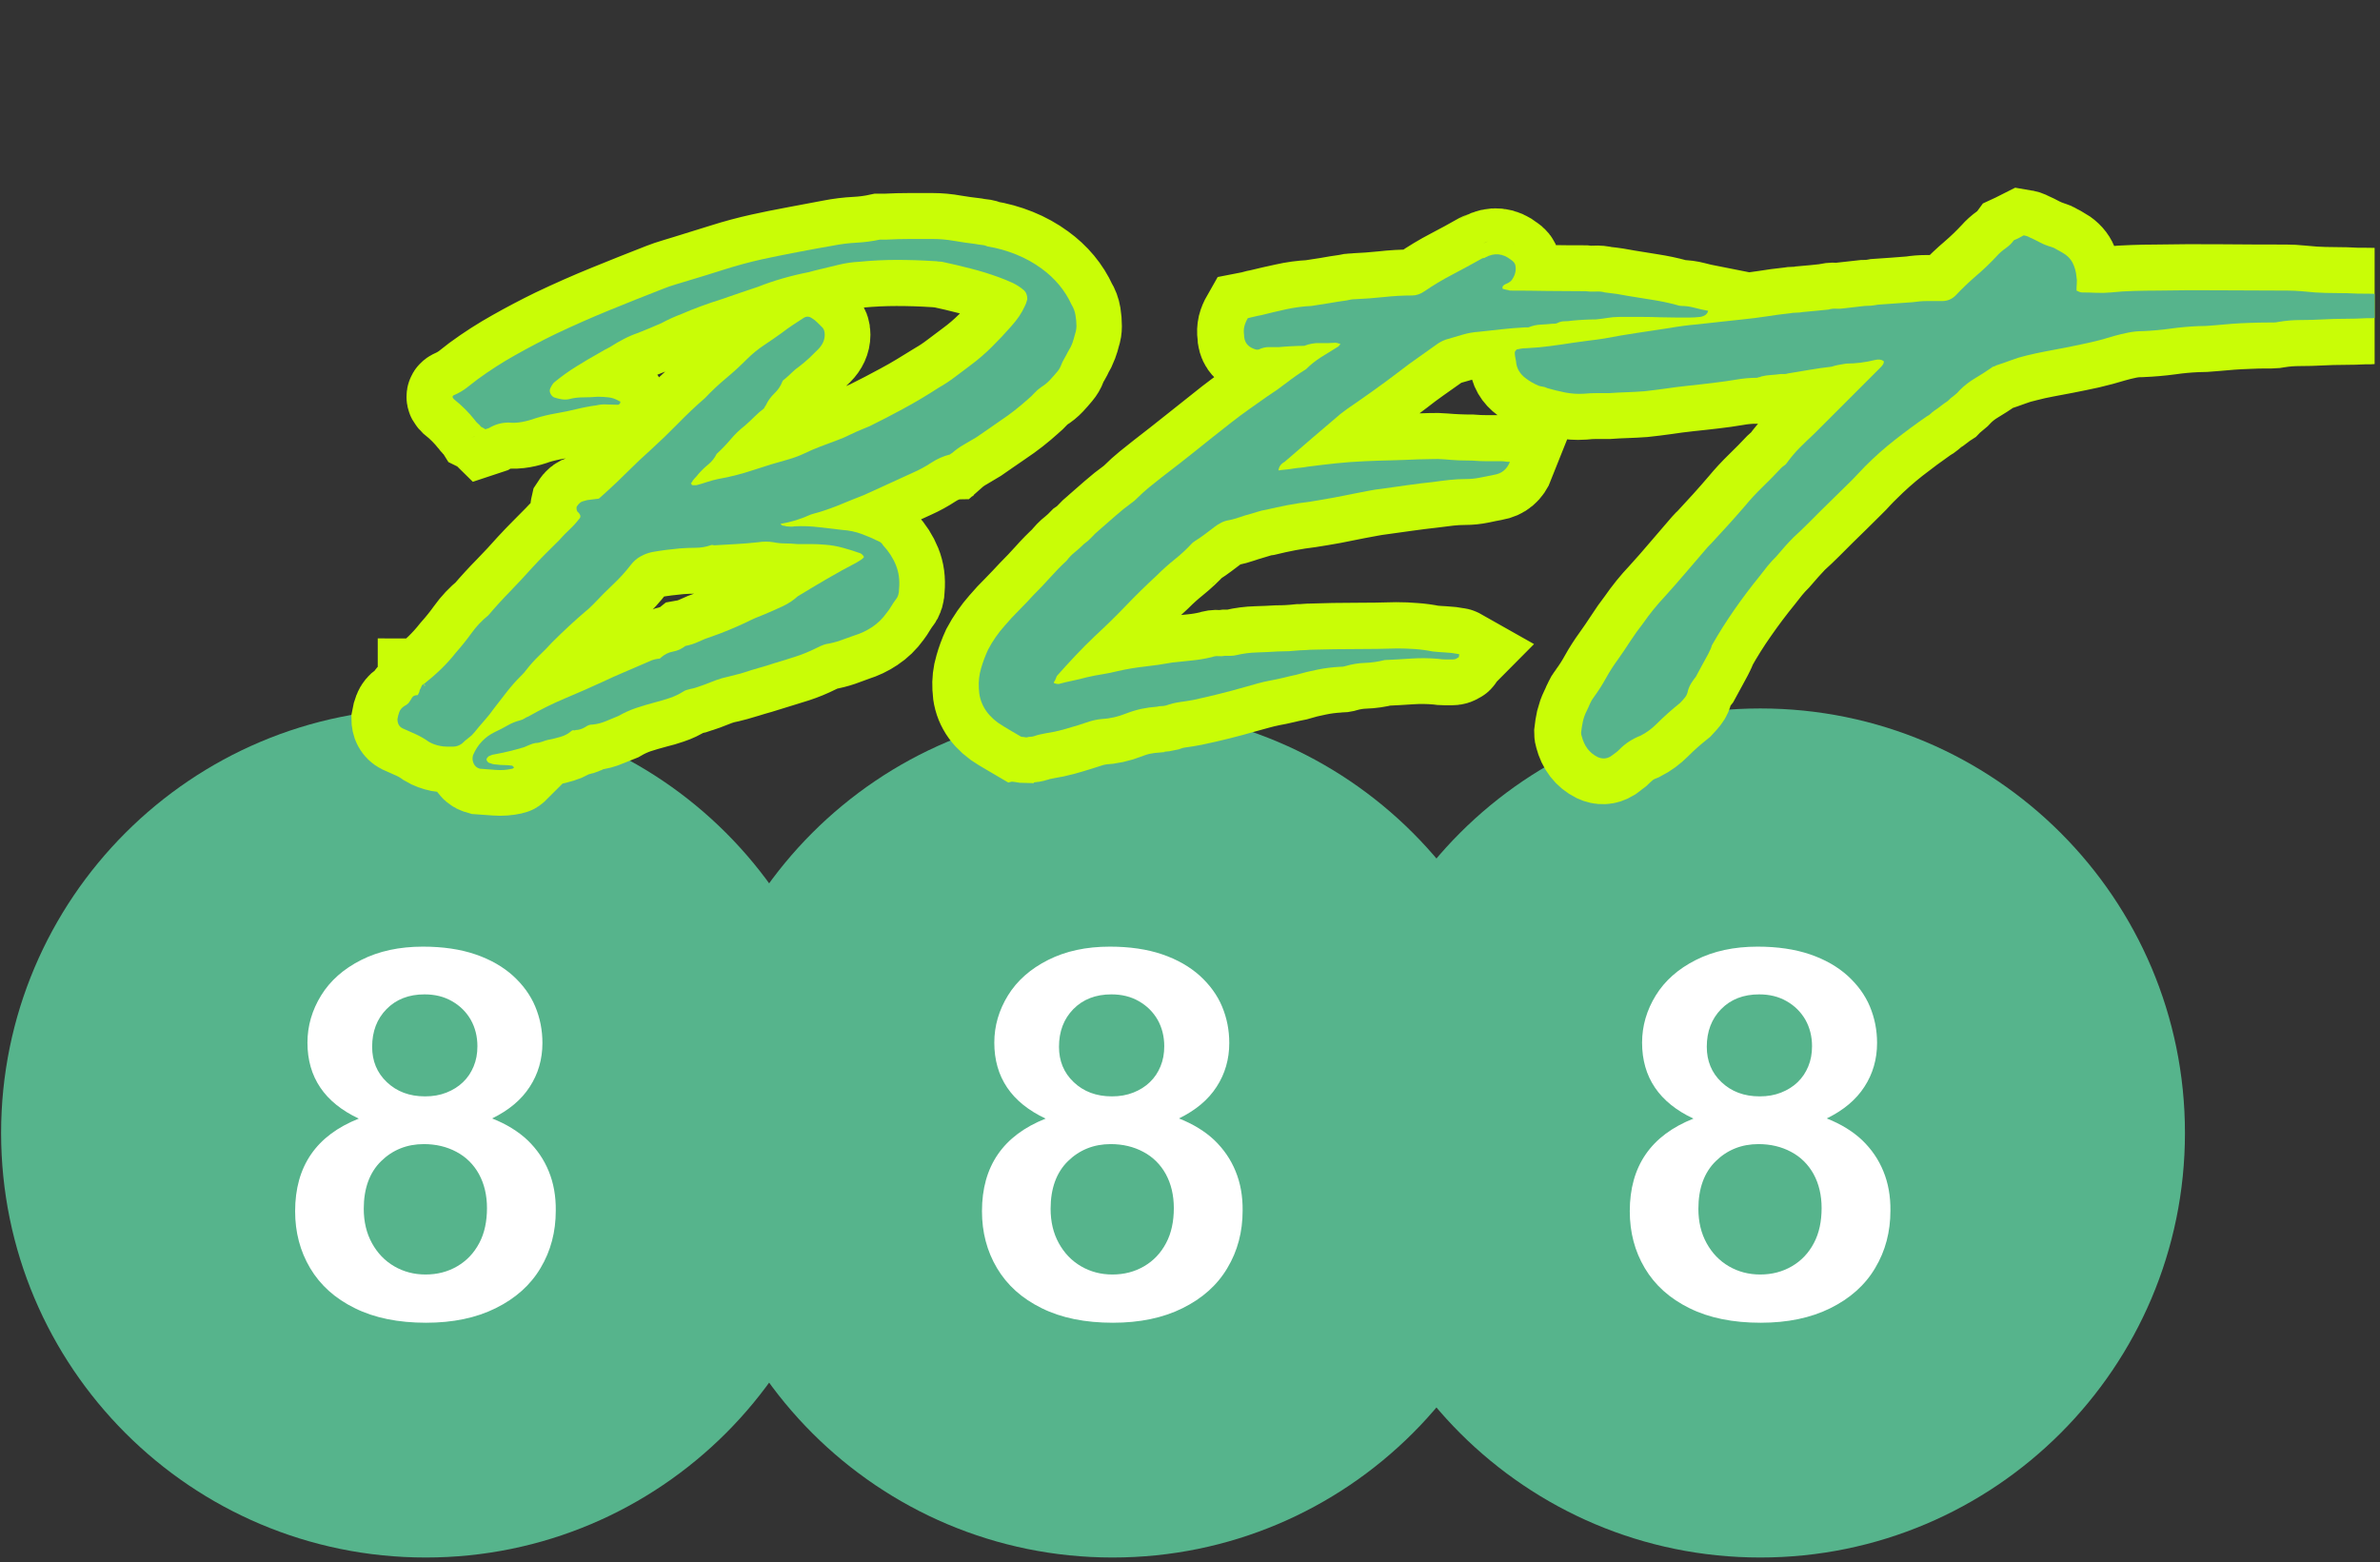 <svg xmlns="http://www.w3.org/2000/svg" xmlns:xlink="http://www.w3.org/1999/xlink" width="559" viewBox="0 0 419.25 275.25" height="367" preserveAspectRatio="xMidYMid meet"><rect x="0" y="0" width="419.25" height="275.25" fill="#333333" stroke="none"/><defs><g></g><clipPath id="3cb9ead598"><path d="M 0.195 124.816 L 149.789 124.816 L 149.789 274.406 L 0.195 274.406 Z M 0.195 124.816 " clip-rule="nonzero"></path></clipPath><clipPath id="a2ce633262"><path d="M 121.188 124.816 L 270.781 124.816 L 270.781 274.406 L 121.188 274.406 Z M 121.188 124.816 " clip-rule="nonzero"></path></clipPath><clipPath id="b2803e678e"><path d="M 235.297 124.816 L 384.891 124.816 L 384.891 274.406 L 235.297 274.406 Z M 235.297 124.816 " clip-rule="nonzero"></path></clipPath><clipPath id="9c52992d0a"><path d="M 0.195 0 L 418.305 0 L 418.305 228 L 0.195 228 Z M 0.195 0 " clip-rule="nonzero"></path></clipPath><clipPath id="d43e6c6b31"><path d="M 266 41 L 418.305 41 L 418.305 134 L 266 134 Z M 266 41 " clip-rule="nonzero"></path></clipPath></defs><g clip-path="url(#3cb9ead598)"><path fill="#56b48c" d="M 74.992 124.816 C 33.691 124.816 0.195 158.309 0.195 199.609 C 0.195 240.914 33.691 274.406 74.992 274.406 C 116.293 274.406 149.789 240.914 149.789 199.609 C 149.789 158.309 116.293 124.816 74.992 124.816 Z M 74.992 124.816 " fill-opacity="1" fill-rule="nonzero"></path></g><path fill="#ffffff" d="M 96.668 206.363 C 95.824 204.285 94.586 202.477 92.93 200.879 C 91.273 199.309 89.191 198.043 86.688 197.047 C 89.645 195.602 91.844 193.762 93.32 191.473 C 94.797 189.211 95.551 186.617 95.551 183.754 C 95.551 181.492 95.129 179.352 94.285 177.332 C 93.441 175.312 92.117 173.504 90.367 171.906 C 88.59 170.309 86.387 169.043 83.734 168.137 C 81.082 167.234 78.008 166.781 74.508 166.781 C 70.348 166.781 66.73 167.562 63.625 169.133 C 60.52 170.699 58.168 172.781 56.57 175.371 C 54.973 177.965 54.16 180.738 54.16 183.691 C 54.16 189.781 57.176 194.246 63.203 197.078 C 55.727 200.035 51.988 205.461 51.988 213.391 C 51.988 217.098 52.863 220.441 54.641 223.43 C 56.422 226.414 59.012 228.766 62.512 230.48 C 65.977 232.199 70.168 233.043 75.051 233.043 C 79.754 233.043 83.855 232.199 87.32 230.48 C 90.789 228.766 93.441 226.414 95.223 223.398 C 97.031 220.383 97.902 217.008 97.902 213.297 C 97.934 210.734 97.512 208.414 96.668 206.363 M 68.09 177.785 C 69.777 176.066 72.008 175.191 74.781 175.191 C 76.621 175.191 78.219 175.582 79.633 176.398 C 81.051 177.211 82.137 178.297 82.922 179.652 C 83.703 181.039 84.098 182.609 84.098 184.328 C 84.098 185.621 83.887 186.797 83.434 187.883 C 82.98 188.969 82.379 189.875 81.562 190.656 C 80.75 191.441 79.785 192.043 78.641 192.496 C 77.492 192.949 76.258 193.16 74.871 193.16 C 72.129 193.16 69.898 192.316 68.148 190.656 C 66.398 189 65.555 186.918 65.555 184.418 C 65.555 181.734 66.398 179.504 68.09 177.785 M 84.43 218.996 C 83.492 220.773 82.195 222.133 80.539 223.098 C 78.883 224.062 77.043 224.543 74.961 224.543 C 72.941 224.543 71.102 224.062 69.445 223.098 C 67.785 222.133 66.488 220.773 65.527 219.027 C 64.562 217.277 64.078 215.258 64.078 212.965 C 64.078 209.379 65.102 206.574 67.125 204.586 C 69.145 202.598 71.676 201.57 74.66 201.57 C 76.77 201.57 78.699 202.023 80.387 202.926 C 82.105 203.832 83.434 205.16 84.367 206.848 C 85.301 208.566 85.785 210.555 85.785 212.848 C 85.785 215.137 85.363 217.246 84.43 218.996 " fill-opacity="1" fill-rule="nonzero"></path><g clip-path="url(#a2ce633262)"><path fill="#56b48c" d="M 195.984 124.816 C 154.68 124.816 121.188 158.309 121.188 199.609 C 121.188 240.914 154.68 274.406 195.984 274.406 C 237.285 274.406 270.781 240.914 270.781 199.609 C 270.781 158.309 237.285 124.816 195.984 124.816 Z M 195.984 124.816 " fill-opacity="1" fill-rule="nonzero"></path></g><path fill="#ffffff" d="M 217.66 206.363 C 216.816 204.285 215.578 202.477 213.922 200.879 C 212.262 199.309 210.184 198.043 207.68 197.047 C 210.637 195.602 212.836 193.762 214.312 191.473 C 215.789 189.211 216.543 186.617 216.543 183.754 C 216.543 181.492 216.121 179.352 215.277 177.332 C 214.434 175.312 213.105 173.504 211.359 171.906 C 209.578 170.309 207.379 169.043 204.727 168.137 C 202.074 167.234 199 166.781 195.5 166.781 C 191.34 166.781 187.723 167.562 184.617 169.133 C 181.512 170.699 179.16 172.781 177.562 175.371 C 175.965 177.965 175.152 180.738 175.152 183.691 C 175.152 189.781 178.168 194.246 184.195 197.078 C 176.719 200.035 172.98 205.461 172.98 213.391 C 172.98 217.098 173.855 220.441 175.633 223.43 C 177.414 226.414 180.004 228.766 183.504 230.48 C 186.969 232.199 191.16 233.043 196.043 233.043 C 200.746 233.043 204.848 232.199 208.312 230.48 C 211.781 228.766 214.434 226.414 216.211 223.398 C 218.02 220.383 218.895 217.008 218.895 213.297 C 218.926 210.734 218.504 208.414 217.66 206.363 M 189.078 177.785 C 190.77 176.066 193 175.191 195.773 175.191 C 197.613 175.191 199.211 175.582 200.625 176.398 C 202.043 177.211 203.129 178.297 203.914 179.652 C 204.695 181.039 205.09 182.609 205.09 184.328 C 205.09 185.621 204.879 186.797 204.426 187.883 C 203.973 188.969 203.371 189.875 202.555 190.656 C 201.742 191.441 200.777 192.043 199.633 192.496 C 198.484 192.949 197.25 193.16 195.863 193.16 C 193.121 193.16 190.887 192.316 189.141 190.656 C 187.391 189 186.547 186.918 186.547 184.418 C 186.547 181.734 187.391 179.504 189.078 177.785 M 205.418 218.996 C 204.484 220.773 203.188 222.133 201.531 223.098 C 199.871 224.062 198.035 224.543 195.953 224.543 C 193.934 224.543 192.094 224.062 190.438 223.098 C 188.777 222.133 187.48 220.773 186.516 219.027 C 185.551 217.277 185.07 215.258 185.07 212.965 C 185.07 209.379 186.094 206.574 188.113 204.586 C 190.137 202.598 192.668 201.57 195.652 201.57 C 197.762 201.57 199.691 202.023 201.379 202.926 C 203.098 203.832 204.426 205.16 205.359 206.848 C 206.293 208.566 206.777 210.555 206.777 212.848 C 206.777 215.137 206.355 217.246 205.418 218.996 " fill-opacity="1" fill-rule="nonzero"></path><g clip-path="url(#b2803e678e)"><path fill="#56b48c" d="M 310.094 124.816 C 268.793 124.816 235.297 158.309 235.297 199.609 C 235.297 240.914 268.793 274.406 310.094 274.406 C 351.398 274.406 384.891 240.914 384.891 199.609 C 384.891 158.309 351.398 124.816 310.094 124.816 Z M 310.094 124.816 " fill-opacity="1" fill-rule="nonzero"></path></g><path fill="#ffffff" d="M 331.77 206.363 C 330.926 204.285 329.691 202.477 328.031 200.879 C 326.375 199.309 324.293 198.043 321.793 197.047 C 324.746 195.602 326.949 193.762 328.426 191.473 C 329.902 189.211 330.656 186.617 330.656 183.754 C 330.656 181.492 330.234 179.352 329.391 177.332 C 328.547 175.312 327.219 173.504 325.469 171.906 C 323.691 170.309 321.492 169.043 318.836 168.137 C 316.184 167.234 313.109 166.781 309.613 166.781 C 305.453 166.781 301.836 167.562 298.73 169.133 C 295.625 170.699 293.273 172.781 291.676 175.371 C 290.078 177.965 289.262 180.738 289.262 183.691 C 289.262 189.781 292.277 194.246 298.309 197.078 C 290.832 200.035 287.094 205.461 287.094 213.391 C 287.094 217.098 287.965 220.441 289.746 223.43 C 291.523 226.414 294.117 228.766 297.613 230.48 C 301.082 232.199 305.27 233.043 310.156 233.043 C 314.859 233.043 318.957 232.199 322.426 230.48 C 325.891 228.766 328.547 226.414 330.324 223.398 C 332.133 220.383 333.008 217.008 333.008 213.297 C 333.039 210.734 332.613 208.414 331.77 206.363 M 303.191 177.785 C 304.879 176.066 307.109 175.191 309.883 175.191 C 311.723 175.191 313.32 175.582 314.738 176.398 C 316.156 177.211 317.238 178.297 318.023 179.652 C 318.809 181.039 319.199 182.609 319.199 184.328 C 319.199 185.621 318.988 186.797 318.535 187.883 C 318.082 188.969 317.48 189.875 316.668 190.656 C 315.852 191.441 314.887 192.043 313.742 192.496 C 312.598 192.949 311.359 193.16 309.973 193.16 C 307.23 193.16 305 192.316 303.25 190.656 C 301.504 189 300.66 186.918 300.66 184.418 C 300.66 181.734 301.504 179.504 303.191 177.785 M 319.531 218.996 C 318.598 220.773 317.301 222.133 315.641 223.098 C 313.984 224.062 312.145 224.543 310.066 224.543 C 308.043 224.543 306.207 224.062 304.547 223.098 C 302.891 222.133 301.594 220.773 300.629 219.027 C 299.664 217.277 299.18 215.258 299.18 212.965 C 299.18 209.379 300.207 206.574 302.227 204.586 C 304.246 202.598 306.777 201.57 309.762 201.57 C 311.875 201.57 313.805 202.023 315.492 202.926 C 317.211 203.832 318.535 205.16 319.473 206.848 C 320.406 208.566 320.887 210.555 320.887 212.848 C 320.887 215.137 320.465 217.246 319.531 218.996 " fill-opacity="1" fill-rule="nonzero"></path><g clip-path="url(#9c52992d0a)"><path stroke-linecap="butt" transform="matrix(0.396, 0, 0, 0.396, 56.025, 66.726)" fill="none" stroke-linejoin="miter" d="M 47.024 135.993 C 47.024 135.993 47.024 136.043 47.024 136.131 C 47.024 136.22 47.024 136.269 47.024 136.269 C 47.202 136.447 47.379 136.535 47.557 136.535 C 47.557 136.181 47.379 135.993 47.024 135.993 Z M 47.024 135.727 C 49.607 133.736 52.111 131.558 54.555 129.202 C 57 126.806 59.218 124.342 61.219 121.809 C 63.791 118.921 66.128 116.013 68.217 113.075 C 70.297 110.148 72.791 107.506 75.679 105.15 C 78.784 101.513 82.027 97.974 85.399 94.553 C 88.78 91.093 92.003 87.624 95.059 84.164 C 97.06 81.985 99.11 79.856 101.19 77.766 C 103.28 75.637 105.231 73.656 107.055 71.842 C 108.524 70.235 110.081 68.658 111.718 67.111 C 113.364 65.553 114.832 63.956 116.114 62.31 C 117.001 61.423 116.715 60.329 115.246 59.047 C 114.892 58.338 114.803 57.598 114.98 56.849 C 115.917 55.381 116.912 54.562 117.987 54.385 C 119.091 54.03 120.185 53.803 121.249 53.715 C 122.354 53.626 123.556 53.498 124.847 53.311 C 125.202 52.956 125.646 52.561 126.178 52.118 C 126.71 51.625 127.174 51.201 127.578 50.846 C 130.998 47.741 134.399 44.518 137.77 41.186 C 141.151 37.815 144.473 34.661 147.766 31.733 C 151.935 27.908 155.986 23.995 159.89 20.003 C 163.803 16.001 167.845 12.186 172.014 8.539 C 174.952 5.473 178.037 2.595 181.28 -0.116 C 184.563 -2.876 187.678 -5.715 190.605 -8.642 C 192.961 -10.998 195.494 -13.088 198.205 -14.912 C 200.955 -16.735 203.597 -18.549 206.13 -20.372 C 207.777 -21.664 209.413 -22.837 211.059 -23.901 C 212.705 -25.015 214.253 -26.011 215.722 -26.898 C 216.964 -27.834 218.235 -27.834 219.517 -26.898 C 220.414 -26.366 221.163 -25.774 221.784 -25.104 C 222.454 -24.483 223.164 -23.813 223.923 -23.103 C 224.81 -22.393 225.253 -21.22 225.253 -19.574 C 225.253 -17.179 224.248 -14.981 222.257 -12.98 C 220.966 -11.738 219.635 -10.466 218.255 -9.184 C 216.924 -7.893 215.436 -6.622 213.789 -5.38 C 212.685 -4.63 211.611 -3.743 210.596 -2.718 C 209.62 -1.742 208.595 -0.806 207.53 0.081 C 207.353 0.259 207.156 0.397 206.929 0.485 C 206.751 0.574 206.574 0.811 206.397 1.215 C 205.687 3.216 204.504 4.99 202.868 6.548 C 201.221 8.056 199.96 9.81 199.063 11.811 C 198.885 11.989 198.599 12.452 198.205 13.211 C 196.776 14.276 195.376 15.498 194.006 16.868 C 192.626 18.248 191.226 19.579 189.807 20.87 C 187.411 22.694 185.253 24.734 183.34 27.002 C 181.438 29.259 179.388 31.398 177.209 33.399 C 176.322 35.213 175.1 36.77 173.552 38.061 C 171.995 39.303 170.487 40.743 169.018 42.389 C 168.663 42.921 168.15 43.522 167.49 44.183 C 166.869 44.814 166.376 45.474 166.021 46.184 C 165.844 46.184 165.755 46.302 165.755 46.519 C 165.755 46.696 165.844 46.785 166.021 46.785 C 166.021 47.14 166.199 47.317 166.553 47.317 C 166.958 47.317 167.283 47.317 167.549 47.317 C 167.815 47.317 168.042 47.317 168.219 47.317 C 169.688 46.962 171.216 46.519 172.813 45.987 C 174.459 45.405 176.105 44.942 177.741 44.587 C 183.035 43.65 188.269 42.339 193.474 40.654 C 198.668 38.929 203.883 37.322 209.127 35.863 C 211.7 35.104 214.125 34.197 216.392 33.123 C 218.659 32.019 220.966 31.013 223.321 30.126 C 225.717 29.2 228.053 28.332 230.31 27.534 C 232.577 26.686 234.805 25.73 236.974 24.665 C 238.443 23.956 239.842 23.335 241.173 22.802 C 242.553 22.221 243.884 21.669 245.175 21.136 C 247.708 19.845 250.192 18.583 252.637 17.341 C 255.121 16.05 257.546 14.759 259.892 13.477 C 262.652 12.009 265.382 10.451 268.093 8.805 C 270.804 7.169 273.446 5.542 276.018 3.945 C 278.552 2.477 280.947 0.88 283.214 -0.855 C 285.521 -2.58 287.768 -4.276 289.947 -5.912 C 293.407 -8.445 296.63 -11.205 299.607 -14.172 C 302.623 -17.198 305.492 -20.264 308.202 -23.369 C 309.484 -24.838 310.617 -26.277 311.593 -27.706 C 312.618 -29.165 313.486 -30.723 314.196 -32.369 C 314.55 -32.901 314.925 -33.897 315.329 -35.365 C 315.329 -37.012 314.866 -38.293 313.929 -39.229 C 312.283 -40.649 310.47 -41.802 308.469 -42.689 C 306.468 -43.626 304.466 -44.474 302.465 -45.223 C 298.473 -46.642 294.343 -47.914 290.075 -49.018 C 285.817 -50.132 281.568 -51.127 277.349 -52.024 C 276.817 -52.024 276.265 -52.064 275.683 -52.152 C 275.151 -52.241 274.619 -52.29 274.086 -52.29 C 268.448 -52.645 262.849 -52.823 257.299 -52.823 C 251.75 -52.823 246.151 -52.556 240.513 -52.024 C 237.447 -51.847 234.401 -51.374 231.385 -50.624 C 228.408 -49.915 225.362 -49.195 222.257 -48.485 C 221.537 -48.308 220.857 -48.131 220.187 -47.953 C 219.566 -47.776 218.876 -47.579 218.117 -47.352 C 214.302 -46.642 210.477 -45.735 206.663 -44.621 C 202.838 -43.557 199.132 -42.295 195.534 -40.826 C 192.784 -39.939 190.024 -39.032 187.273 -38.096 C 184.563 -37.209 181.941 -36.292 179.407 -35.365 C 173.059 -33.364 167.155 -31.186 161.694 -28.83 C 158.756 -27.726 155.74 -26.346 152.625 -24.7 C 151.028 -23.99 149.362 -23.261 147.628 -22.502 C 145.903 -21.792 144.118 -21.082 142.305 -20.372 C 140.126 -19.663 137.967 -18.756 135.838 -17.642 C 133.749 -16.528 131.708 -15.355 129.707 -14.113 C 128.997 -13.758 128.219 -13.334 127.381 -12.842 C 126.582 -12.398 125.735 -11.915 124.847 -11.383 C 121.555 -9.559 118.223 -7.607 114.852 -5.518 C 111.471 -3.428 108.258 -1.092 105.192 1.481 C 104.61 1.836 103.97 2.743 103.26 4.212 C 102.905 4.921 102.905 5.7 103.26 6.548 C 103.615 7.346 104.167 7.918 104.926 8.273 C 105.99 8.628 107.055 8.923 108.12 9.14 C 109.233 9.318 110.347 9.298 111.451 9.071 C 113.452 8.539 115.542 8.273 117.721 8.273 C 119.889 8.273 122.068 8.184 124.246 8.007 C 125.892 8.007 127.529 8.095 129.175 8.273 C 130.821 8.45 132.378 9.012 133.837 9.939 C 134.192 9.939 134.37 10.116 134.37 10.471 C 134.37 10.826 134.103 11.181 133.571 11.545 C 133.394 11.545 133.266 11.545 133.177 11.545 C 133.088 11.545 132.93 11.545 132.704 11.545 C 131.284 11.545 129.796 11.496 128.248 11.407 C 126.691 11.319 125.183 11.457 123.714 11.811 C 122.294 11.989 120.845 12.225 119.386 12.541 C 117.918 12.807 116.449 13.122 114.98 13.477 C 112.102 14.187 109.056 14.828 105.852 15.409 C 102.659 15.942 99.613 16.651 96.725 17.539 C 94.733 18.288 92.732 18.85 90.731 19.204 C 88.73 19.559 86.739 19.648 84.738 19.471 C 81.623 19.471 78.696 20.289 75.946 21.935 C 75.946 21.935 75.413 22.112 74.339 22.467 C 74.161 22.29 73.895 22.112 73.54 21.935 C 73.146 21.757 72.762 21.58 72.407 21.403 C 72.052 20.821 71.608 20.308 71.076 19.865 C 70.504 19.421 70.031 18.938 69.676 18.406 C 66.966 14.936 63.88 11.831 60.42 9.071 C 59.533 8.184 59.622 7.563 60.686 7.208 C 62.687 6.282 64.462 5.237 66.019 4.083 C 67.567 2.881 69.164 1.639 70.81 0.347 C 76.271 -3.655 81.919 -7.272 87.735 -10.515 C 93.551 -13.798 99.465 -16.913 105.458 -19.84 C 113.452 -23.655 121.447 -27.194 129.441 -30.437 C 137.484 -33.719 145.498 -36.923 153.493 -40.028 C 155.316 -40.738 157.14 -41.359 158.954 -41.891 C 160.777 -42.472 162.601 -43.024 164.424 -43.557 C 169.836 -45.203 175.277 -46.889 180.748 -48.623 C 186.209 -50.358 191.759 -51.847 197.397 -53.089 C 201.576 -54.015 206.751 -55.06 212.922 -56.214 C 219.142 -57.416 224.337 -58.392 228.516 -59.151 C 232.154 -59.861 235.751 -60.304 239.31 -60.482 C 242.859 -60.659 246.368 -61.122 249.838 -61.881 C 250.192 -61.881 250.675 -61.881 251.306 -61.881 C 251.927 -61.881 252.43 -61.881 252.834 -61.881 C 256.294 -62.059 259.695 -62.148 263.027 -62.148 C 266.408 -62.148 269.828 -62.148 273.288 -62.148 C 276.393 -62.148 279.528 -61.862 282.682 -61.28 C 285.876 -60.748 289.03 -60.304 292.145 -59.949 C 293.032 -59.772 293.968 -59.634 294.944 -59.545 C 295.96 -59.457 296.827 -59.22 297.537 -58.816 C 301.933 -58.106 306.182 -56.933 310.263 -55.287 C 314.353 -53.641 318.129 -51.551 321.589 -49.018 C 327.592 -44.671 332.057 -39.298 334.985 -32.901 C 335.872 -31.482 336.453 -29.944 336.719 -28.298 C 336.986 -26.661 337.114 -25.015 337.114 -23.369 C 337.114 -22.837 337.074 -22.285 336.986 -21.703 C 336.897 -21.171 336.759 -20.639 336.581 -20.106 C 336.227 -18.638 335.803 -17.267 335.32 -15.976 C 334.876 -14.734 334.206 -13.374 333.319 -11.915 C 333.141 -11.56 332.915 -11.087 332.648 -10.515 C 332.382 -9.983 332.057 -9.451 331.653 -8.908 C 331.121 -7.982 330.677 -7.006 330.322 -5.981 C 329.967 -5.005 329.405 -4.069 328.656 -3.181 C 327.592 -1.9 326.497 -0.648 325.393 0.545 C 324.319 1.698 323.057 2.723 321.589 3.61 C 320.485 4.369 319.459 5.256 318.523 6.282 C 317.636 7.257 316.66 8.184 315.595 9.071 C 313.772 10.717 311.82 12.363 309.73 14.01 C 307.641 15.646 305.492 17.203 303.274 18.672 C 301.45 19.914 299.676 21.136 297.941 22.339 C 296.255 23.532 294.501 24.754 292.677 25.996 C 290.854 27.11 288.991 28.224 287.078 29.328 C 285.166 30.392 283.392 31.664 281.745 33.123 C 281.568 33.123 281.302 33.31 280.947 33.665 C 278.019 34.375 275.22 35.597 272.559 37.322 C 269.936 39.057 267.176 40.565 264.298 41.856 C 260.651 43.503 257.053 45.139 253.504 46.785 C 249.946 48.431 246.348 50.048 242.711 51.655 C 239.418 52.936 236.136 54.267 232.844 55.647 C 229.601 57.027 226.249 58.249 222.789 59.314 C 222.079 59.491 221.389 59.668 220.719 59.846 C 220.098 60.023 219.517 60.201 218.984 60.378 C 214.588 62.419 210.123 63.799 205.598 64.508 C 205.953 65.041 206.347 65.307 206.791 65.307 C 207.284 65.307 207.708 65.396 208.062 65.573 C 208.595 65.573 209.176 65.622 209.797 65.711 C 210.458 65.8 211.148 65.75 211.857 65.573 C 215.505 65.396 219.103 65.553 222.651 66.036 C 226.21 66.49 229.719 66.884 233.179 67.239 C 236.067 67.416 238.866 68.018 241.577 69.043 C 244.327 70.019 246.989 71.152 249.571 72.434 C 249.926 72.611 250.232 72.838 250.498 73.104 C 250.764 73.37 250.991 73.686 251.168 74.04 C 253.702 76.791 255.614 79.767 256.895 82.961 C 258.187 86.116 258.65 89.605 258.295 93.42 C 258.295 95.421 257.832 96.978 256.895 98.092 C 256.186 98.979 255.496 99.975 254.835 101.089 C 254.214 102.153 253.544 103.149 252.834 104.085 C 251.011 106.619 248.862 108.708 246.368 110.345 C 243.933 111.991 241.262 113.253 238.374 114.15 C 236.372 114.899 234.312 115.658 232.183 116.407 C 230.093 117.117 227.964 117.649 225.786 118.014 C 225.076 118.191 224.297 118.457 223.45 118.812 C 222.651 119.167 221.902 119.522 221.182 119.877 C 218.255 121.336 215.239 122.587 212.124 123.603 C 209.058 124.579 205.973 125.535 202.868 126.471 C 200.689 127.181 198.471 127.871 196.204 128.531 C 193.937 129.162 191.69 129.823 189.472 130.532 C 188.407 130.887 187.273 131.222 186.071 131.538 C 184.918 131.804 183.695 132.11 182.414 132.464 C 180.59 132.819 178.816 133.312 177.081 133.933 C 175.346 134.603 173.572 135.284 171.748 135.993 C 170.684 136.358 169.639 136.713 168.624 137.068 C 167.638 137.462 166.593 137.748 165.489 137.935 C 164.02 138.29 163.025 138.645 162.492 139 C 160.491 140.281 158.402 141.287 156.223 141.996 C 154.054 142.746 151.846 143.396 149.629 143.928 C 146.918 144.638 144.187 145.437 141.437 146.324 C 138.726 147.26 136.104 148.453 133.571 149.922 C 131.747 150.631 129.884 151.39 127.972 152.189 C 126.07 153.037 124.108 153.539 122.117 153.717 C 121.358 153.717 120.757 153.805 120.313 153.983 C 119.869 154.16 119.386 154.456 118.844 154.85 C 117.385 155.737 115.917 156.181 114.448 156.181 C 114.271 156.368 114.004 156.408 113.65 156.319 C 113.295 156.23 113.009 156.28 112.782 156.457 C 111.363 157.738 109.746 158.655 107.922 159.187 C 106.099 159.759 104.187 160.232 102.195 160.587 C 101.436 160.765 100.549 161.031 99.524 161.386 C 98.548 161.74 97.622 161.918 96.725 161.918 C 95.798 162.095 94.911 162.361 94.063 162.716 C 93.265 163.111 92.417 163.495 91.53 163.85 C 87.36 165.131 82.806 166.226 77.878 167.113 C 77.7 167.113 77.385 167.201 76.941 167.379 C 76.498 167.556 76.074 167.734 75.679 167.911 C 75.147 168.493 74.871 168.956 74.871 169.311 C 74.871 169.666 75.147 170.109 75.679 170.642 C 76.251 170.819 76.813 170.996 77.345 171.174 C 77.878 171.401 78.43 171.509 79.011 171.509 C 80.253 171.686 81.446 171.775 82.609 171.775 C 83.802 171.775 85.044 171.864 86.335 172.041 C 86.335 172.041 86.601 172.307 87.134 172.84 C 86.779 173.195 86.512 173.372 86.335 173.372 C 83.979 173.904 81.604 174.082 79.208 173.904 C 76.852 173.727 74.408 173.549 71.874 173.372 C 70.593 173.017 69.676 172.238 69.144 171.046 C 68.612 169.892 68.523 168.67 68.878 167.379 C 70.879 162.667 74.142 159.207 78.676 156.989 C 80.677 156.092 82.54 155.146 84.275 154.121 C 86 153.145 87.873 152.386 89.864 151.854 C 90.623 151.676 91.264 151.39 91.796 150.986 C 92.328 150.631 92.89 150.365 93.462 150.188 C 98.933 147.083 104.463 144.352 110.052 141.996 C 115.7 139.64 121.249 137.196 126.71 134.663 C 129.815 133.204 132.861 131.824 135.838 130.532 C 138.855 129.251 141.831 127.979 144.769 126.737 C 145.656 126.382 146.593 125.978 147.568 125.535 C 148.584 125.052 149.737 124.717 151.028 124.539 C 151.738 124.539 152.182 124.362 152.359 124.007 C 154.005 122.538 155.829 121.631 157.83 121.276 C 159.821 120.922 161.645 120.094 163.291 118.812 C 165.292 118.457 167.243 117.836 169.156 116.939 C 171.058 116.013 172.931 115.273 174.745 114.741 C 177.327 113.814 179.92 112.809 182.542 111.744 C 185.164 110.64 187.678 109.527 190.073 108.413 C 191.492 107.703 192.941 107.043 194.4 106.412 C 195.869 105.751 197.338 105.15 198.797 104.618 C 201.33 103.504 203.863 102.37 206.397 101.217 C 208.969 100.024 211.256 98.506 213.257 96.692 C 217.437 94.159 221.695 91.626 226.052 89.092 C 230.448 86.52 234.914 84.055 239.438 81.699 C 239.97 81.345 240.552 80.99 241.173 80.635 C 241.843 80.231 242.356 79.767 242.711 79.235 C 242.533 78.88 242.307 78.565 242.04 78.299 C 241.774 78.033 241.459 77.816 241.104 77.638 C 238.531 76.702 235.909 75.884 233.248 75.164 C 230.626 74.415 227.964 73.952 225.253 73.774 C 223.252 73.587 221.212 73.498 219.122 73.498 C 217.033 73.498 214.992 73.498 212.991 73.498 C 211.167 73.321 209.393 73.232 207.658 73.232 C 205.933 73.232 204.149 73.055 202.335 72.7 C 200.157 72.345 197.978 72.345 195.8 72.7 C 192.518 73.055 189.225 73.321 185.943 73.498 C 182.65 73.686 179.388 73.863 176.145 74.04 C 175.967 74.04 175.721 73.991 175.415 73.902 C 175.149 73.814 174.834 73.863 174.479 74.04 C 172.31 74.79 170.082 75.164 167.815 75.164 C 165.558 75.164 163.222 75.253 160.826 75.43 C 158.825 75.618 156.785 75.834 154.695 76.101 C 152.605 76.367 150.565 76.682 148.564 77.037 C 146.74 77.431 145.015 78.082 143.369 78.969 C 141.723 79.856 140.284 81.118 139.032 82.764 C 136.637 85.869 133.975 88.807 131.038 91.557 C 128.15 94.267 125.36 97.067 122.649 99.955 C 122.117 100.527 121.555 101.089 120.983 101.621 C 120.451 102.153 119.83 102.705 119.12 103.287 C 116.538 105.465 114.034 107.683 111.589 109.95 C 109.145 112.218 106.631 114.613 104.058 117.146 C 102.235 119.137 100.283 121.158 98.193 123.208 C 96.104 125.209 94.152 127.378 92.328 129.734 C 91.973 130.266 91.244 131.094 90.13 132.198 C 87.962 134.377 85.911 136.683 83.999 139.128 C 82.096 141.573 80.135 144.086 78.144 146.659 C 76.902 148.482 75.502 150.257 73.944 151.992 C 72.387 153.717 70.879 155.501 69.41 157.315 C 68.7 158.212 67.863 159.01 66.877 159.72 C 65.862 160.469 64.886 161.297 63.949 162.184 C 62.707 163.111 61.436 163.584 60.154 163.584 C 59.218 163.584 58.262 163.584 57.286 163.584 C 56.261 163.584 55.314 163.495 54.417 163.318 C 52.426 162.913 50.691 162.273 49.222 161.386 C 47.399 160.094 45.496 158.98 43.495 158.054 C 41.494 157.167 39.493 156.28 37.502 155.383 C 36.033 154.633 35.304 153.253 35.304 151.252 C 35.481 150.188 35.767 149.143 36.162 148.128 C 36.526 147.152 37.236 146.284 38.301 145.525 C 39.05 145.17 39.7 144.727 40.233 144.195 C 40.765 143.485 41.278 142.706 41.761 141.858 C 42.204 141.06 43.052 140.666 44.294 140.666 C 44.471 140.261 44.668 139.887 44.895 139.532 C 45.073 139.177 45.161 138.822 45.161 138.467 C 45.516 137.935 45.782 137.373 45.96 136.802 C 46.137 136.269 46.492 135.905 47.024 135.727 Z M 617.947 -30.171 C 617.592 -28.741 616.419 -27.834 614.418 -27.44 C 612.772 -27.253 611.126 -27.164 609.49 -27.164 C 607.844 -27.164 606.197 -27.164 604.561 -27.164 C 602.028 -27.164 599.425 -27.213 596.764 -27.302 C 594.142 -27.391 591.569 -27.44 589.036 -27.44 C 587.212 -27.44 585.438 -27.44 583.703 -27.44 C 581.968 -27.44 580.194 -27.44 578.37 -27.44 C 576.547 -27.44 574.822 -27.302 573.176 -27.036 C 571.529 -26.77 569.804 -26.543 567.981 -26.366 C 566.206 -26.366 564.452 -26.326 562.717 -26.238 C 560.982 -26.149 559.208 -26.011 557.384 -25.833 C 556.27 -25.656 555.166 -25.567 554.052 -25.567 C 552.988 -25.567 551.904 -25.281 550.79 -24.7 C 550.435 -24.522 549.725 -24.434 548.661 -24.434 C 546.837 -24.256 545.063 -24.128 543.328 -24.039 C 541.593 -23.951 539.819 -23.547 537.995 -22.837 C 537.818 -22.837 537.601 -22.837 537.335 -22.837 C 537.068 -22.837 536.733 -22.837 536.329 -22.837 C 532.909 -22.659 529.557 -22.374 526.275 -21.969 C 522.982 -21.615 519.611 -21.26 516.141 -20.905 C 513.608 -20.727 511.104 -20.264 508.61 -19.505 C 506.176 -18.795 503.682 -18.086 501.148 -17.376 C 499.69 -16.844 498.221 -16.016 496.752 -14.912 C 494.229 -13.088 491.577 -11.225 488.827 -9.313 C 486.116 -7.4 483.494 -5.449 480.961 -3.448 C 477.146 -0.52 473.321 2.299 469.507 5.01 C 465.682 7.721 461.779 10.451 457.777 13.211 C 457.205 13.566 456.643 13.98 456.111 14.473 C 455.578 14.917 455.046 15.321 454.514 15.676 C 450.472 19.135 446.362 22.645 442.192 26.203 C 438.013 29.712 433.843 33.281 429.664 36.928 C 428.017 37.854 427.111 39.146 426.933 40.792 C 427.998 40.565 429.082 40.407 430.196 40.319 C 431.31 40.23 432.394 40.102 433.459 39.924 C 434.573 39.747 435.657 39.609 436.721 39.52 C 437.835 39.432 438.831 39.303 439.728 39.126 C 443.947 38.594 448.185 38.101 452.454 37.657 C 456.712 37.174 460.931 36.839 465.11 36.662 C 469.103 36.484 473.055 36.346 476.969 36.257 C 480.921 36.169 484.894 36.041 488.896 35.863 C 490.897 35.863 492.888 35.814 494.889 35.725 C 496.89 35.636 498.891 35.686 500.882 35.863 C 502.883 36.041 504.924 36.169 507.014 36.257 C 509.103 36.346 511.144 36.395 513.145 36.395 C 515.323 36.573 517.502 36.662 519.68 36.662 C 521.898 36.662 524.096 36.662 526.275 36.662 C 526.807 36.662 527.339 36.701 527.872 36.79 C 528.443 36.878 529.094 36.928 529.804 36.928 C 528.512 40.21 526.245 42.123 523.002 42.655 C 521.011 43.01 518.901 43.434 516.674 43.917 C 514.505 44.37 512.327 44.587 510.148 44.587 C 507.792 44.587 505.377 44.725 502.883 44.991 C 500.439 45.257 497.955 45.563 495.421 45.918 C 491.784 46.322 488.048 46.785 484.233 47.317 C 480.409 47.85 476.594 48.382 472.769 48.914 C 470.946 49.141 469.132 49.427 467.308 49.782 C 465.485 50.137 463.573 50.491 461.581 50.846 C 458.112 51.556 454.652 52.246 451.182 52.916 C 447.762 53.537 444.321 54.119 440.861 54.651 C 437.569 55.045 434.287 55.558 430.994 56.179 C 427.751 56.8 424.577 57.49 421.472 58.249 C 420.181 58.426 418.978 58.693 417.874 59.047 C 416.8 59.402 415.627 59.757 414.336 60.112 C 412.916 60.506 411.428 60.98 409.88 61.512 C 408.323 62.044 406.726 62.488 405.08 62.843 C 403.838 63.02 402.655 63.395 401.551 63.976 C 400.437 64.508 399.441 65.129 398.554 65.839 C 397.085 66.953 395.617 68.057 394.148 69.171 C 392.728 70.235 391.289 71.241 389.821 72.168 C 389.643 72.345 389.466 72.483 389.288 72.572 C 389.111 72.66 388.825 72.877 388.421 73.232 C 386.065 75.765 383.512 78.141 380.762 80.369 C 378.051 82.537 375.429 84.893 372.896 87.427 C 368.144 91.783 363.551 96.288 359.105 100.951 C 354.67 105.574 350.066 110.059 345.315 114.416 C 342.427 117.166 339.558 120.054 336.719 123.07 C 333.92 126.047 331.15 129.093 328.39 132.198 C 328.213 132.553 328.035 132.997 327.858 133.529 C 327.68 134.061 327.414 134.534 327.059 134.929 C 327.059 135.284 327.237 135.461 327.592 135.461 C 327.946 135.638 328.479 135.727 329.188 135.727 C 331.239 135.195 333.348 134.692 335.517 134.199 C 337.695 133.756 339.785 133.263 341.786 132.731 C 344.142 132.198 346.449 131.755 348.716 131.4 C 351.022 131.006 353.27 130.532 355.438 130 C 359.44 129.073 363.482 128.383 367.573 127.94 C 371.654 127.496 375.695 126.915 379.697 126.205 C 382.802 125.801 385.799 125.476 388.687 125.209 C 391.624 124.933 394.532 124.45 397.42 123.741 C 398.347 123.386 399.303 123.248 400.279 123.337 C 401.304 123.425 402.28 123.386 403.217 123.208 C 404.104 123.208 404.942 123.208 405.74 123.208 C 406.588 123.208 407.366 123.09 408.076 122.873 C 411.181 122.164 414.316 121.759 417.47 121.671 C 420.674 121.582 423.73 121.454 426.667 121.276 C 428.313 121.276 429.93 121.227 431.527 121.138 C 433.173 121.05 434.819 120.922 436.455 120.744 C 437.392 120.744 438.348 120.695 439.324 120.606 C 440.349 120.517 441.305 120.478 442.192 120.478 C 448.59 120.251 454.918 120.143 461.177 120.143 C 467.437 120.143 473.657 120.054 479.837 119.877 C 482.41 119.877 485.012 119.985 487.624 120.212 C 490.296 120.389 492.888 120.744 495.421 121.276 C 497.245 121.454 499.108 121.582 501.02 121.671 C 502.933 121.759 504.796 121.986 506.619 122.341 C 506.797 122.341 506.974 122.38 507.152 122.469 C 507.329 122.558 507.418 122.607 507.418 122.607 C 507.24 122.785 507.152 123.07 507.152 123.475 C 507.152 123.829 506.974 124.007 506.619 124.007 C 506.087 124.539 505.348 124.805 504.421 124.805 C 503.357 124.805 502.262 124.805 501.148 124.805 C 500.044 124.805 498.95 124.717 497.886 124.539 C 493.894 124.184 489.941 124.135 486.027 124.401 C 482.124 124.667 478.142 124.894 474.1 125.071 C 471.212 125.83 468.304 126.244 465.376 126.333 C 462.488 126.422 459.492 126.915 456.377 127.802 C 456.022 127.979 455.292 128.068 454.179 128.068 C 450.758 128.245 447.456 128.669 444.252 129.34 C 441.059 129.961 437.924 130.739 434.858 131.666 C 433.035 132.021 431.221 132.425 429.397 132.869 C 427.574 133.312 425.662 133.706 423.67 134.061 C 421.669 134.465 419.718 134.929 417.805 135.461 C 415.893 135.993 413.941 136.535 411.94 137.068 C 404.301 139.286 396.661 141.198 389.022 142.795 C 386.982 143.189 384.961 143.524 382.96 143.79 C 380.959 144.057 378.958 144.549 376.967 145.259 C 376.247 145.437 375.567 145.525 374.897 145.525 C 374.276 145.525 373.605 145.634 372.896 145.86 C 370.54 146.038 368.253 146.343 366.035 146.787 C 363.856 147.24 361.589 147.921 359.243 148.857 C 355.596 150.276 351.959 151.075 348.312 151.252 C 346.488 151.479 344.714 151.854 342.979 152.386 C 341.254 152.918 339.588 153.451 337.991 153.983 C 335.586 154.742 333.26 155.432 330.992 156.053 C 328.725 156.674 326.33 157.186 323.797 157.581 C 322.86 157.758 321.953 157.936 321.066 158.123 C 320.13 158.3 319.223 158.566 318.336 158.921 C 317.754 159.099 317.202 159.187 316.67 159.187 C 316.137 159.187 315.595 159.276 315.063 159.454 C 314.669 159.454 314.245 159.404 313.801 159.316 C 313.358 159.227 312.954 159.187 312.599 159.187 C 310.785 158.123 309.001 157.078 307.276 156.053 C 305.541 155.077 303.855 154.032 302.209 152.918 C 296.748 148.926 293.929 143.84 293.742 137.659 C 293.564 134.554 293.899 131.597 294.747 128.807 C 295.546 125.959 296.571 123.179 297.813 120.478 C 299.853 116.653 302.318 113.105 305.206 109.812 C 307.207 107.457 309.356 105.15 311.672 102.883 C 313.929 100.576 316.068 98.329 318.07 96.16 C 320.593 93.627 323.038 91.044 325.393 88.432 C 327.749 85.761 330.214 83.257 332.786 80.901 C 333.851 79.432 335.073 78.171 336.453 77.096 C 337.833 75.992 339.144 74.79 340.386 73.498 C 341.678 72.611 342.801 71.616 343.787 70.502 C 344.802 69.398 345.867 68.392 346.981 67.505 C 349.514 65.327 351.998 63.158 354.443 60.98 C 356.927 58.801 359.44 56.8 361.974 54.976 C 362.506 54.582 363.147 54.03 363.906 53.311 C 365.729 51.497 367.592 49.811 369.505 48.254 C 371.407 46.696 373.28 45.208 375.094 43.788 C 380.338 39.747 385.513 35.686 390.619 31.595 C 395.725 27.504 400.811 23.463 405.878 19.471 C 408.451 17.47 411.093 15.518 413.803 13.605 C 416.563 11.693 419.205 9.83 421.738 8.007 C 424.843 6.015 427.801 3.926 430.6 1.747 C 433.439 -0.431 436.307 -2.432 439.196 -4.246 C 441.187 -6.247 443.414 -8.021 445.849 -9.579 C 448.343 -11.136 450.758 -12.644 453.114 -14.113 C 453.469 -14.291 453.735 -14.507 453.912 -14.774 C 454.09 -15.04 454.297 -15.266 454.514 -15.444 C 453.4 -15.799 452.67 -15.976 452.316 -15.976 C 449.96 -15.799 447.633 -15.749 445.317 -15.838 C 443.06 -15.927 440.743 -15.533 438.387 -14.645 C 436.574 -14.645 434.75 -14.596 432.926 -14.507 C 431.103 -14.419 429.2 -14.291 427.199 -14.113 C 425.731 -14.113 424.222 -14.113 422.665 -14.113 C 421.157 -14.113 419.668 -13.729 418.2 -12.98 C 417.667 -12.802 416.938 -12.891 416.001 -13.246 C 413.074 -14.35 411.605 -16.469 411.605 -19.574 C 411.428 -20.816 411.477 -22.038 411.743 -23.241 C 412.049 -24.434 412.561 -25.656 413.271 -26.898 C 414.207 -27.075 415.164 -27.302 416.139 -27.568 C 417.165 -27.884 418.2 -28.12 419.274 -28.298 C 422.911 -29.195 426.598 -30.033 430.334 -30.831 C 434.06 -31.679 437.835 -32.191 441.66 -32.369 C 444.183 -32.724 446.766 -33.118 449.388 -33.562 C 452.049 -34.054 454.671 -34.478 457.244 -34.833 C 458.664 -35.188 459.935 -35.365 461.049 -35.365 C 465.219 -35.543 469.438 -35.848 473.706 -36.292 C 478.013 -36.785 482.252 -37.031 486.432 -37.031 C 488.245 -37.031 490.069 -37.652 491.893 -38.894 C 495.895 -41.644 500.064 -44.158 504.421 -46.425 C 508.768 -48.692 513.056 -51.019 517.275 -53.424 C 517.63 -53.601 517.945 -53.69 518.211 -53.69 C 518.478 -53.69 518.694 -53.779 518.872 -53.956 C 522.874 -56.125 526.689 -55.75 530.336 -52.823 C 531.45 -52.113 532.09 -51.314 532.268 -50.417 C 532.623 -48.377 532.268 -46.445 531.203 -44.621 C 530.622 -43.557 529.606 -42.758 528.138 -42.226 C 527.251 -41.822 526.718 -41.359 526.541 -40.826 C 526.541 -40.826 526.541 -40.56 526.541 -40.028 C 527.073 -39.85 527.605 -39.712 528.138 -39.624 C 528.709 -39.535 529.271 -39.407 529.804 -39.229 C 535.442 -39.229 541.041 -39.16 546.59 -39.032 C 552.14 -38.944 557.739 -38.894 563.377 -38.894 C 564.846 -38.717 566.335 -38.677 567.843 -38.766 C 569.4 -38.855 570.82 -38.717 572.111 -38.362 C 573.935 -38.185 575.709 -37.958 577.444 -37.692 C 579.169 -37.426 580.953 -37.12 582.767 -36.765 C 586.187 -36.184 589.637 -35.632 593.097 -35.099 C 596.557 -34.567 600.027 -33.828 603.487 -32.901 C 604.6 -32.546 605.419 -32.369 605.961 -32.369 C 607.952 -32.369 609.953 -32.103 611.954 -31.57 C 613.955 -31.038 615.946 -30.565 617.947 -30.171 Z M 758.196 -63.744 C 759.3 -63.567 760.128 -63.301 760.661 -62.946 C 762.297 -62.236 763.904 -61.458 765.451 -60.62 C 767.009 -59.811 768.694 -59.131 770.518 -58.55 C 771.228 -58.372 771.937 -58.057 772.647 -57.613 C 773.406 -57.17 774.136 -56.775 774.845 -56.421 C 777.25 -55.129 778.936 -53.532 779.912 -51.62 C 780.937 -49.708 781.538 -47.579 781.716 -45.223 C 781.893 -44.296 781.933 -43.31 781.844 -42.295 C 781.755 -41.319 781.716 -40.294 781.716 -39.229 C 782.071 -39.003 782.465 -38.806 782.909 -38.628 C 783.352 -38.451 783.776 -38.362 784.18 -38.362 C 786.171 -38.362 788.31 -38.313 790.577 -38.224 C 792.835 -38.135 794.974 -38.185 796.965 -38.362 C 800.435 -38.717 803.836 -38.944 807.167 -39.032 C 810.538 -39.16 813.959 -39.229 817.419 -39.229 C 827.059 -39.407 836.749 -39.446 846.468 -39.358 C 856.247 -39.269 865.946 -39.229 875.587 -39.229 C 877.588 -39.229 879.628 -39.121 881.718 -38.894 C 883.808 -38.717 885.848 -38.539 887.849 -38.362 C 890.954 -38.185 894.089 -38.096 897.243 -38.096 C 900.437 -38.096 903.591 -38.007 906.706 -37.83 C 910.126 -37.83 913.517 -37.78 916.898 -37.692 C 920.27 -37.603 923.69 -37.297 927.16 -36.765 C 927.692 -36.588 928.51 -36.499 929.624 -36.499 C 931.98 -36.322 934.287 -36.233 936.554 -36.233 C 938.811 -36.233 941.059 -36.115 943.276 -35.898 C 945.455 -35.72 947.633 -35.543 949.812 -35.365 C 951.99 -35.188 954.159 -34.922 956.337 -34.567 C 958.338 -34.39 960.379 -34.212 962.468 -34.035 C 964.558 -33.857 966.599 -33.562 968.6 -33.167 C 970.423 -32.99 972.286 -32.812 974.199 -32.635 C 976.101 -32.458 977.974 -32.103 979.788 -31.57 C 983.612 -31.393 987.388 -30.831 991.114 -29.904 C 994.85 -29.007 998.625 -28.298 1002.44 -27.765 C 1003.908 -27.371 1004.904 -26.632 1005.446 -25.567 C 1002.558 -23.389 999.197 -22.748 995.382 -23.635 C 993.203 -23.99 991.005 -24.217 988.787 -24.306 C 986.609 -24.394 984.519 -24.522 982.518 -24.7 C 980.527 -24.927 978.477 -25.124 976.397 -25.301 C 974.307 -25.479 972.267 -25.656 970.266 -25.833 C 965.337 -26.366 960.428 -26.632 955.539 -26.632 C 949.9 -26.632 944.164 -26.898 938.348 -27.44 C 934.533 -27.834 930.708 -27.992 926.894 -27.903 C 923.069 -27.815 919.254 -27.568 915.43 -27.164 C 914.671 -26.987 913.941 -26.898 913.231 -26.898 C 912.522 -26.898 911.704 -26.898 910.767 -26.898 C 907.475 -26.721 904.192 -26.632 900.91 -26.632 C 897.667 -26.632 894.394 -26.543 891.112 -26.366 C 887.829 -26.188 884.537 -26.1 881.254 -26.1 C 878.011 -26.1 874.739 -25.833 871.456 -25.301 C 870.747 -25.124 869.968 -25.035 869.12 -25.035 C 868.322 -25.035 867.484 -25.035 866.597 -25.035 C 864.014 -25.035 861.392 -24.966 858.731 -24.838 C 856.109 -24.749 853.536 -24.611 851.003 -24.434 C 848.469 -24.256 845.877 -24.039 843.205 -23.773 C 840.583 -23.507 838.011 -23.369 835.477 -23.369 C 831.485 -23.192 827.463 -22.817 823.422 -22.236 C 819.42 -21.703 815.339 -21.348 811.159 -21.171 C 808.981 -21.171 806.803 -20.954 804.634 -20.51 C 802.456 -20.067 800.366 -19.554 798.365 -18.973 C 794.905 -17.908 791.346 -16.952 787.709 -16.104 C 784.062 -15.306 780.425 -14.557 776.777 -13.847 C 773.85 -13.265 770.922 -12.713 767.985 -12.181 C 765.096 -11.649 762.208 -10.998 759.33 -10.249 C 756.974 -9.717 754.687 -9.027 752.459 -8.179 C 750.291 -7.381 748.112 -6.622 745.934 -5.912 C 745.757 -5.734 745.441 -5.606 744.998 -5.518 C 744.554 -5.429 744.13 -5.182 743.736 -4.778 C 741.38 -3.181 738.985 -1.654 736.54 -0.185 C 734.095 1.284 731.858 3.009 729.807 5.01 C 729.098 5.897 728.23 6.725 727.215 7.474 C 726.239 8.184 725.303 9.012 724.416 9.939 C 723.302 10.648 722.277 11.388 721.35 12.137 C 720.463 12.846 719.457 13.566 718.353 14.276 C 717.821 14.631 717.328 15.055 716.885 15.538 C 716.441 15.981 715.84 16.385 715.081 16.74 C 710.379 20.023 705.687 23.492 701.024 27.13 C 696.411 30.777 692.015 34.68 687.835 38.86 C 686.721 39.924 685.617 41.058 684.503 42.251 C 683.439 43.453 682.266 44.676 680.975 45.918 C 678.974 47.919 676.884 49.989 674.715 52.118 C 672.537 54.208 670.358 56.337 668.18 58.515 C 666.179 60.506 664.188 62.507 662.187 64.508 C 660.186 66.509 658.076 68.51 655.858 70.502 C 654.616 71.793 653.345 73.173 652.053 74.632 C 650.772 76.061 649.5 77.5 648.258 78.969 C 646.967 80.25 645.686 81.68 644.394 83.227 C 643.152 84.745 641.979 86.224 640.865 87.693 C 636.863 92.621 633.088 97.649 629.539 102.755 C 625.981 107.811 622.679 113.075 619.613 118.546 C 619.436 119.256 619.189 119.896 618.874 120.478 C 618.608 121.01 618.302 121.631 617.947 122.341 C 617.06 123.987 616.143 125.673 615.217 127.408 C 614.33 129.133 613.413 130.828 612.486 132.464 C 611.767 133.352 611.087 134.288 610.416 135.264 C 609.795 136.289 609.302 137.442 608.948 138.734 C 608.77 139.838 608.346 140.794 607.686 141.592 C 607.065 142.391 606.306 143.258 605.419 144.195 C 603.595 145.663 601.821 147.152 600.086 148.66 C 598.361 150.207 596.665 151.814 595.029 153.451 C 592.851 155.629 590.495 157.364 587.961 158.655 C 586.138 159.365 584.452 160.203 582.905 161.179 C 581.347 162.204 579.839 163.446 578.37 164.915 C 577.838 165.496 577.237 165.999 576.566 166.442 C 575.945 166.886 575.285 167.379 574.575 167.911 C 572.752 169.025 570.839 169.114 568.838 168.177 C 565.201 166.354 562.825 163.268 561.712 158.921 C 561.534 158.566 561.445 158.024 561.445 157.315 C 561.623 155.678 561.889 154.032 562.244 152.386 C 562.648 150.75 563.2 149.192 563.91 147.723 C 564.442 146.659 564.935 145.575 565.378 144.461 C 565.861 143.347 566.463 142.351 567.172 141.464 C 569.173 138.753 570.948 135.974 572.505 133.135 C 574.063 130.335 575.837 127.555 577.838 124.805 C 579.662 122.272 581.475 119.611 583.299 116.811 C 585.123 113.962 587.035 111.261 589.026 108.679 C 591.914 104.509 595 100.685 598.292 97.225 C 601.574 93.627 604.798 89.96 607.952 86.224 C 611.146 82.498 614.389 78.723 617.681 74.898 C 618.036 74.504 618.342 74.169 618.608 73.902 C 618.874 73.636 619.12 73.41 619.347 73.232 C 621.88 70.531 624.364 67.82 626.809 65.11 C 629.293 62.35 631.718 59.599 634.064 56.849 C 636.597 53.784 639.268 50.896 642.068 48.185 C 644.907 45.435 647.706 42.586 650.456 39.658 C 650.811 39.303 651.255 38.949 651.787 38.594 C 652.319 38.239 652.684 37.854 652.862 37.46 C 654.675 34.927 656.637 32.62 658.717 30.53 C 660.856 28.441 663.005 26.4 665.183 24.399 C 670.072 19.471 674.952 14.562 679.841 9.672 C 684.77 4.744 689.698 -0.185 694.627 -5.113 C 695.741 -6.178 696.204 -7.095 696.027 -7.844 C 695.1 -8.554 693.809 -8.731 692.163 -8.376 C 687.816 -7.272 683.547 -6.71 679.378 -6.71 C 678.264 -6.533 677.15 -6.355 676.046 -6.178 C 674.981 -6.001 673.887 -5.734 672.773 -5.38 C 669.54 -4.985 666.317 -4.512 663.113 -3.98 C 659.919 -3.448 656.696 -2.915 653.453 -2.383 C 652.881 -2.206 652.319 -2.117 651.787 -2.117 C 651.255 -2.117 650.703 -2.117 650.121 -2.117 C 648.702 -1.9 647.263 -1.742 645.794 -1.654 C 644.325 -1.565 642.866 -1.338 641.398 -0.983 C 641.22 -0.806 640.994 -0.717 640.727 -0.717 C 640.461 -0.717 640.156 -0.628 639.801 -0.451 C 636.686 -0.451 633.532 -0.165 630.338 0.416 C 627.183 0.949 624.049 1.392 620.944 1.747 C 619.12 1.925 617.168 2.151 615.079 2.418 C 612.989 2.684 610.949 2.901 608.948 3.078 C 605.665 3.433 602.422 3.857 599.218 4.35 C 596.074 4.793 592.851 5.187 589.558 5.542 C 587.035 5.72 584.433 5.858 581.771 5.946 C 579.149 6.035 576.566 6.163 574.043 6.341 C 572.219 6.341 570.356 6.341 568.444 6.341 C 566.532 6.341 564.58 6.459 562.579 6.676 C 559.829 6.853 557.069 6.676 554.319 6.144 C 551.608 5.562 548.986 4.921 546.452 4.212 C 545.743 3.807 545.053 3.571 544.392 3.482 C 543.771 3.393 543.19 3.255 542.657 3.078 C 540.44 2.191 538.527 1.106 536.93 -0.185 C 534.17 -2.186 532.711 -4.739 532.534 -7.844 C 532.357 -8.554 532.219 -9.224 532.13 -9.845 C 532.041 -10.515 532.002 -11.117 532.002 -11.649 C 532.002 -12.004 532.268 -12.447 532.8 -12.98 C 533.549 -13.157 534.239 -13.285 534.86 -13.374 C 535.481 -13.512 536.171 -13.581 536.93 -13.581 C 540.568 -13.758 544.097 -14.064 547.517 -14.507 C 550.987 -14.951 554.447 -15.444 557.916 -15.976 C 560.272 -16.38 562.579 -16.706 564.846 -16.972 C 567.153 -17.238 569.489 -17.553 571.835 -17.908 C 576.547 -18.845 581.298 -19.663 586.098 -20.372 C 590.938 -21.082 595.828 -21.812 600.756 -22.571 C 602.757 -22.926 604.798 -23.241 606.887 -23.507 C 608.977 -23.773 611.018 -23.99 613.019 -24.168 C 616.301 -24.522 619.633 -24.877 623.004 -25.232 C 626.385 -25.636 629.786 -26.011 633.206 -26.366 C 636.844 -26.721 640.402 -27.164 643.862 -27.706 C 647.332 -28.278 650.792 -28.741 654.252 -29.096 C 655.149 -29.283 656.075 -29.372 657.051 -29.372 C 658.076 -29.372 659.052 -29.461 659.988 -29.638 C 661.989 -29.816 663.941 -29.993 665.854 -30.171 C 667.756 -30.348 669.629 -30.545 671.443 -30.762 C 672.556 -31.127 673.641 -31.255 674.715 -31.166 C 675.819 -31.077 676.913 -31.127 677.978 -31.304 C 679.614 -31.482 681.221 -31.659 682.769 -31.836 C 684.326 -32.014 685.923 -32.191 687.569 -32.369 C 688.456 -32.369 689.393 -32.408 690.369 -32.497 C 691.394 -32.586 692.37 -32.724 693.296 -32.901 C 695.829 -33.079 698.402 -33.256 701.024 -33.433 C 703.696 -33.65 706.288 -33.857 708.821 -34.035 C 711 -34.39 713.178 -34.567 715.357 -34.567 C 717.575 -34.567 719.773 -34.567 721.951 -34.567 C 724.307 -34.567 726.298 -35.385 727.944 -37.031 C 730.833 -40.097 733.879 -42.985 737.072 -45.686 C 740.266 -48.446 743.312 -51.374 746.2 -54.488 C 747.314 -55.77 748.625 -56.953 750.133 -58.017 C 751.681 -59.131 752.933 -60.304 753.859 -61.546 C 754.746 -61.95 755.505 -62.325 756.126 -62.68 C 756.797 -63.035 757.487 -63.39 758.196 -63.744 Z M 758.196 -63.744 " stroke="#c9fd06" stroke-width="40.935" stroke-opacity="1" stroke-miterlimit="4"></path></g><g fill="#56b48c" fill-opacity="1"><g transform="translate(85.592, 119.431)"><g><path d="M -10.922 1.188 C -10.922 1.188 -10.922 1.203 -10.922 1.234 C -10.922 1.273 -10.922 1.297 -10.922 1.297 C -10.848 1.367 -10.773 1.406 -10.703 1.406 C -10.703 1.258 -10.773 1.188 -10.922 1.188 Z M -10.922 1.078 C -9.91 0.285 -8.914 -0.578 -7.938 -1.516 C -6.969 -2.453 -6.086 -3.426 -5.297 -4.438 C -4.285 -5.582 -3.363 -6.734 -2.531 -7.891 C -1.707 -9.047 -0.719 -10.094 0.438 -11.031 C 1.656 -12.469 2.93 -13.867 4.266 -15.234 C 5.598 -16.609 6.879 -17.984 8.109 -19.359 C 8.898 -20.223 9.707 -21.066 10.531 -21.891 C 11.363 -22.723 12.145 -23.5 12.875 -24.219 C 13.445 -24.875 14.055 -25.504 14.703 -26.109 C 15.359 -26.723 15.938 -27.359 16.438 -28.016 C 16.801 -28.367 16.691 -28.801 16.109 -29.312 C 15.961 -29.594 15.926 -29.879 16 -30.172 C 16.363 -30.742 16.758 -31.066 17.188 -31.141 C 17.625 -31.285 18.055 -31.375 18.484 -31.406 C 18.922 -31.445 19.391 -31.504 19.891 -31.578 C 20.035 -31.723 20.219 -31.883 20.438 -32.062 C 20.656 -32.238 20.836 -32.398 20.984 -32.547 C 22.348 -33.773 23.695 -35.055 25.031 -36.391 C 26.363 -37.723 27.68 -38.969 28.984 -40.125 C 30.641 -41.633 32.242 -43.18 33.797 -44.766 C 35.348 -46.359 36.953 -47.875 38.609 -49.312 C 39.766 -50.539 40.988 -51.691 42.281 -52.766 C 43.582 -53.848 44.805 -54.969 45.953 -56.125 C 46.891 -57.062 47.898 -57.891 48.984 -58.609 C 50.066 -59.328 51.113 -60.051 52.125 -60.781 C 52.77 -61.281 53.414 -61.742 54.062 -62.172 C 54.719 -62.609 55.332 -63.008 55.906 -63.375 C 56.414 -63.727 56.922 -63.727 57.422 -63.375 C 57.785 -63.156 58.094 -62.914 58.344 -62.656 C 58.594 -62.406 58.863 -62.141 59.156 -61.859 C 59.508 -61.566 59.688 -61.098 59.688 -60.453 C 59.688 -59.516 59.289 -58.648 58.5 -57.859 C 58 -57.348 57.477 -56.836 56.938 -56.328 C 56.395 -55.828 55.801 -55.328 55.156 -54.828 C 54.719 -54.535 54.301 -54.191 53.906 -53.797 C 53.508 -53.398 53.098 -53.023 52.672 -52.672 C 52.598 -52.598 52.523 -52.539 52.453 -52.5 C 52.379 -52.469 52.305 -52.379 52.234 -52.234 C 51.941 -51.441 51.473 -50.738 50.828 -50.125 C 50.18 -49.508 49.676 -48.805 49.312 -48.016 C 49.238 -47.941 49.129 -47.758 48.984 -47.469 C 48.41 -47.039 47.852 -46.555 47.312 -46.016 C 46.77 -45.473 46.211 -44.953 45.641 -44.453 C 44.703 -43.723 43.852 -42.906 43.094 -42 C 42.332 -41.102 41.52 -40.258 40.656 -39.469 C 40.301 -38.75 39.816 -38.133 39.203 -37.625 C 38.586 -37.125 37.992 -36.551 37.422 -35.906 C 37.273 -35.688 37.07 -35.453 36.812 -35.203 C 36.562 -34.953 36.367 -34.68 36.234 -34.391 C 36.16 -34.391 36.125 -34.352 36.125 -34.281 C 36.125 -34.207 36.16 -34.172 36.234 -34.172 C 36.234 -34.023 36.301 -33.953 36.438 -33.953 C 36.582 -33.953 36.707 -33.953 36.812 -33.953 C 36.926 -33.953 37.02 -33.953 37.094 -33.953 C 37.664 -34.098 38.273 -34.281 38.922 -34.5 C 39.578 -34.719 40.227 -34.895 40.875 -35.031 C 42.969 -35.395 45.039 -35.922 47.094 -36.609 C 49.145 -37.297 51.219 -37.926 53.312 -38.5 C 54.32 -38.789 55.273 -39.148 56.172 -39.578 C 57.078 -40.016 58 -40.41 58.938 -40.766 C 59.875 -41.129 60.789 -41.473 61.688 -41.797 C 62.594 -42.117 63.477 -42.5 64.344 -42.938 C 64.914 -43.219 65.473 -43.469 66.016 -43.688 C 66.555 -43.906 67.082 -44.125 67.594 -44.344 C 68.602 -44.844 69.594 -45.344 70.562 -45.844 C 71.531 -46.352 72.484 -46.859 73.422 -47.359 C 74.504 -47.941 75.586 -48.555 76.672 -49.203 C 77.754 -49.848 78.801 -50.5 79.812 -51.156 C 80.82 -51.727 81.773 -52.359 82.672 -53.047 C 83.578 -53.734 84.461 -54.398 85.328 -55.047 C 86.691 -56.055 87.969 -57.156 89.156 -58.344 C 90.352 -59.531 91.488 -60.738 92.562 -61.969 C 93.07 -62.539 93.523 -63.113 93.922 -63.688 C 94.316 -64.27 94.66 -64.883 94.953 -65.531 C 95.086 -65.75 95.227 -66.145 95.375 -66.719 C 95.375 -67.375 95.195 -67.879 94.844 -68.234 C 94.188 -68.816 93.461 -69.285 92.672 -69.641 C 91.879 -70.004 91.086 -70.328 90.297 -70.609 C 88.711 -71.191 87.07 -71.695 85.375 -72.125 C 83.676 -72.562 82 -72.957 80.344 -73.312 C 80.133 -73.312 79.922 -73.328 79.703 -73.359 C 79.484 -73.398 79.266 -73.422 79.047 -73.422 C 76.816 -73.566 74.602 -73.641 72.406 -73.641 C 70.207 -73.641 67.988 -73.531 65.75 -73.312 C 64.52 -73.25 63.312 -73.07 62.125 -72.781 C 60.938 -72.488 59.727 -72.195 58.5 -71.906 C 58.219 -71.844 57.945 -71.773 57.688 -71.703 C 57.438 -71.629 57.164 -71.555 56.875 -71.484 C 55.363 -71.191 53.848 -70.828 52.328 -70.391 C 50.816 -69.961 49.344 -69.461 47.906 -68.891 C 46.82 -68.523 45.738 -68.16 44.656 -67.797 C 43.582 -67.441 42.539 -67.082 41.531 -66.719 C 39 -65.926 36.656 -65.062 34.5 -64.125 C 33.344 -63.695 32.148 -63.156 30.922 -62.5 C 30.273 -62.219 29.609 -61.93 28.922 -61.641 C 28.242 -61.348 27.539 -61.062 26.812 -60.781 C 25.945 -60.488 25.098 -60.125 24.266 -59.688 C 23.441 -59.258 22.633 -58.789 21.844 -58.281 C 21.551 -58.145 21.242 -57.984 20.922 -57.797 C 20.598 -57.617 20.254 -57.422 19.891 -57.203 C 18.598 -56.484 17.285 -55.707 15.953 -54.875 C 14.617 -54.051 13.336 -53.133 12.109 -52.125 C 11.891 -51.977 11.641 -51.617 11.359 -51.047 C 11.211 -50.754 11.211 -50.445 11.359 -50.125 C 11.504 -49.801 11.719 -49.566 12 -49.422 C 12.438 -49.273 12.867 -49.164 13.297 -49.094 C 13.734 -49.02 14.164 -49.02 14.594 -49.094 C 15.383 -49.312 16.211 -49.422 17.078 -49.422 C 17.953 -49.422 18.82 -49.457 19.688 -49.531 C 20.332 -49.531 20.977 -49.492 21.625 -49.422 C 22.27 -49.348 22.883 -49.129 23.469 -48.766 C 23.613 -48.766 23.688 -48.695 23.688 -48.562 C 23.688 -48.414 23.578 -48.27 23.359 -48.125 C 23.285 -48.125 23.227 -48.125 23.188 -48.125 C 23.156 -48.125 23.102 -48.125 23.031 -48.125 C 22.457 -48.125 21.863 -48.141 21.25 -48.172 C 20.633 -48.211 20.039 -48.16 19.469 -48.016 C 18.883 -47.941 18.305 -47.848 17.734 -47.734 C 17.16 -47.629 16.582 -47.504 16 -47.359 C 14.852 -47.078 13.645 -46.828 12.375 -46.609 C 11.113 -46.391 9.91 -46.102 8.766 -45.75 C 7.961 -45.457 7.164 -45.238 6.375 -45.094 C 5.582 -44.945 4.789 -44.91 4 -44.984 C 2.77 -44.984 1.617 -44.66 0.547 -44.016 C 0.547 -44.016 0.328 -43.941 -0.109 -43.797 C -0.18 -43.867 -0.289 -43.941 -0.438 -44.016 C -0.582 -44.086 -0.723 -44.16 -0.859 -44.234 C -1.004 -44.441 -1.188 -44.633 -1.406 -44.812 C -1.625 -45 -1.805 -45.203 -1.953 -45.422 C -3.023 -46.785 -4.25 -48.008 -5.625 -49.094 C -5.977 -49.457 -5.941 -49.711 -5.516 -49.859 C -4.723 -50.211 -4.02 -50.625 -3.406 -51.094 C -2.789 -51.562 -2.16 -52.051 -1.516 -52.562 C 0.648 -54.145 2.883 -55.582 5.188 -56.875 C 7.5 -58.176 9.844 -59.406 12.219 -60.562 C 15.395 -62.07 18.566 -63.473 21.734 -64.766 C 24.91 -66.066 28.082 -67.332 31.25 -68.562 C 31.969 -68.852 32.688 -69.102 33.406 -69.312 C 34.133 -69.531 34.859 -69.75 35.578 -69.969 C 37.742 -70.613 39.906 -71.281 42.062 -71.969 C 44.227 -72.656 46.426 -73.25 48.656 -73.75 C 50.32 -74.113 52.379 -74.531 54.828 -75 C 57.273 -75.469 59.328 -75.844 60.984 -76.125 C 62.43 -76.414 63.859 -76.598 65.266 -76.672 C 66.672 -76.742 68.055 -76.926 69.422 -77.219 C 69.566 -77.219 69.766 -77.219 70.016 -77.219 C 70.273 -77.219 70.473 -77.219 70.609 -77.219 C 71.984 -77.289 73.336 -77.328 74.672 -77.328 C 76.004 -77.328 77.352 -77.328 78.719 -77.328 C 79.945 -77.328 81.191 -77.219 82.453 -77 C 83.711 -76.781 84.957 -76.598 86.188 -76.453 C 86.551 -76.379 86.93 -76.32 87.328 -76.281 C 87.723 -76.25 88.062 -76.16 88.344 -76.016 C 90.082 -75.734 91.758 -75.266 93.375 -74.609 C 95 -73.961 96.5 -73.133 97.875 -72.125 C 100.25 -70.395 102.016 -68.27 103.172 -65.75 C 103.523 -65.176 103.754 -64.562 103.859 -63.906 C 103.973 -63.258 104.031 -62.613 104.031 -61.969 C 104.031 -61.75 104.008 -61.531 103.969 -61.312 C 103.938 -61.094 103.883 -60.879 103.812 -60.672 C 103.664 -60.086 103.504 -59.539 103.328 -59.031 C 103.148 -58.531 102.879 -57.992 102.516 -57.422 C 102.441 -57.273 102.348 -57.094 102.234 -56.875 C 102.129 -56.664 102.008 -56.453 101.875 -56.234 C 101.656 -55.867 101.473 -55.488 101.328 -55.094 C 101.18 -54.695 100.961 -54.32 100.672 -53.969 C 100.242 -53.457 99.812 -52.969 99.375 -52.5 C 98.945 -52.031 98.445 -51.617 97.875 -51.266 C 97.438 -50.973 97.035 -50.629 96.672 -50.234 C 96.316 -49.836 95.922 -49.457 95.484 -49.094 C 94.766 -48.445 93.988 -47.797 93.156 -47.141 C 92.332 -46.492 91.488 -45.883 90.625 -45.312 C 89.906 -44.801 89.203 -44.312 88.516 -43.844 C 87.828 -43.375 87.125 -42.891 86.406 -42.391 C 85.688 -41.961 84.945 -41.531 84.188 -41.094 C 83.426 -40.656 82.723 -40.148 82.078 -39.578 C 82.004 -39.578 81.895 -39.504 81.75 -39.359 C 80.602 -39.078 79.504 -38.594 78.453 -37.906 C 77.41 -37.219 76.312 -36.625 75.156 -36.125 C 73.719 -35.469 72.297 -34.816 70.891 -34.172 C 69.484 -33.523 68.055 -32.875 66.609 -32.219 C 65.316 -31.719 64.02 -31.195 62.719 -30.656 C 61.426 -30.113 60.094 -29.629 58.719 -29.203 C 58.426 -29.129 58.156 -29.055 57.906 -28.984 C 57.656 -28.91 57.422 -28.836 57.203 -28.766 C 55.473 -27.973 53.707 -27.43 51.906 -27.141 C 52.051 -26.922 52.211 -26.812 52.391 -26.812 C 52.578 -26.812 52.738 -26.773 52.875 -26.703 C 53.094 -26.703 53.328 -26.688 53.578 -26.656 C 53.836 -26.625 54.109 -26.641 54.391 -26.703 C 55.836 -26.773 57.266 -26.723 58.672 -26.547 C 60.078 -26.367 61.461 -26.207 62.828 -26.062 C 63.984 -25.988 65.098 -25.754 66.172 -25.359 C 67.254 -24.961 68.301 -24.508 69.312 -24 C 69.457 -23.938 69.582 -23.848 69.688 -23.734 C 69.801 -23.629 69.895 -23.504 69.969 -23.359 C 70.977 -22.273 71.734 -21.102 72.234 -19.844 C 72.742 -18.582 72.926 -17.195 72.781 -15.688 C 72.781 -14.883 72.598 -14.27 72.234 -13.844 C 71.953 -13.477 71.68 -13.078 71.422 -12.641 C 71.172 -12.211 70.898 -11.82 70.609 -11.469 C 69.891 -10.457 69.039 -9.625 68.062 -8.969 C 67.094 -8.32 66.035 -7.82 64.891 -7.469 C 64.086 -7.176 63.27 -6.883 62.438 -6.594 C 61.613 -6.301 60.77 -6.086 59.906 -5.953 C 59.625 -5.879 59.316 -5.77 58.984 -5.625 C 58.66 -5.477 58.359 -5.332 58.078 -5.188 C 56.922 -4.613 55.727 -4.129 54.5 -3.734 C 53.281 -3.336 52.055 -2.957 50.828 -2.594 C 49.961 -2.301 49.078 -2.031 48.172 -1.781 C 47.273 -1.531 46.395 -1.258 45.531 -0.969 C 45.094 -0.82 44.641 -0.695 44.172 -0.594 C 43.703 -0.488 43.219 -0.363 42.719 -0.219 C 42 -0.07 41.297 0.125 40.609 0.375 C 39.922 0.625 39.219 0.895 38.5 1.188 C 38.062 1.332 37.645 1.477 37.25 1.625 C 36.852 1.77 36.441 1.879 36.016 1.953 C 35.43 2.086 35.035 2.227 34.828 2.375 C 34.023 2.883 33.191 3.281 32.328 3.562 C 31.461 3.852 30.598 4.109 29.734 4.328 C 28.648 4.617 27.566 4.941 26.484 5.297 C 25.41 5.66 24.367 6.129 23.359 6.703 C 22.641 6.992 21.898 7.301 21.141 7.625 C 20.379 7.945 19.602 8.145 18.812 8.219 C 18.531 8.219 18.297 8.254 18.109 8.328 C 17.93 8.398 17.734 8.508 17.516 8.656 C 16.941 9.008 16.363 9.188 15.781 9.188 C 15.719 9.258 15.613 9.273 15.469 9.234 C 15.32 9.203 15.211 9.223 15.141 9.297 C 14.566 9.805 13.914 10.164 13.188 10.375 C 12.469 10.594 11.711 10.773 10.922 10.922 C 10.629 10.992 10.285 11.102 9.891 11.25 C 9.492 11.395 9.117 11.469 8.766 11.469 C 8.398 11.539 8.055 11.645 7.734 11.781 C 7.41 11.926 7.066 12.07 6.703 12.219 C 5.047 12.727 3.242 13.16 1.297 13.516 C 1.223 13.516 1.098 13.551 0.922 13.625 C 0.742 13.695 0.582 13.77 0.438 13.844 C 0.219 14.062 0.109 14.238 0.109 14.375 C 0.109 14.52 0.219 14.703 0.438 14.922 C 0.645 14.992 0.859 15.066 1.078 15.141 C 1.297 15.211 1.516 15.25 1.734 15.25 C 2.234 15.32 2.719 15.359 3.188 15.359 C 3.656 15.359 4.145 15.395 4.656 15.469 C 4.656 15.469 4.758 15.57 4.969 15.781 C 4.832 15.926 4.727 16 4.656 16 C 3.719 16.219 2.781 16.289 1.844 16.219 C 0.906 16.145 -0.066 16.07 -1.078 16 C -1.586 15.852 -1.945 15.547 -2.156 15.078 C -2.375 14.609 -2.41 14.125 -2.266 13.625 C -1.473 11.75 -0.176 10.379 1.625 9.516 C 2.414 9.148 3.148 8.77 3.828 8.375 C 4.516 7.977 5.258 7.676 6.062 7.469 C 6.344 7.395 6.594 7.285 6.812 7.141 C 7.031 6.992 7.25 6.883 7.469 6.812 C 9.625 5.582 11.816 4.5 14.047 3.562 C 16.285 2.625 18.488 1.656 20.656 0.656 C 21.883 0.07 23.094 -0.469 24.281 -0.969 C 25.469 -1.477 26.641 -1.984 27.797 -2.484 C 28.148 -2.629 28.523 -2.789 28.922 -2.969 C 29.316 -3.156 29.77 -3.285 30.281 -3.359 C 30.57 -3.359 30.75 -3.426 30.812 -3.562 C 31.469 -4.145 32.191 -4.504 32.984 -4.641 C 33.773 -4.785 34.492 -5.113 35.141 -5.625 C 35.93 -5.77 36.707 -6.02 37.469 -6.375 C 38.227 -6.738 38.969 -7.031 39.688 -7.25 C 40.695 -7.602 41.723 -7.992 42.766 -8.422 C 43.816 -8.859 44.812 -9.297 45.75 -9.734 C 46.32 -10.023 46.895 -10.297 47.469 -10.547 C 48.051 -10.797 48.629 -11.031 49.203 -11.25 C 50.211 -11.676 51.223 -12.125 52.234 -12.594 C 53.242 -13.062 54.145 -13.656 54.938 -14.375 C 56.594 -15.383 58.285 -16.395 60.016 -17.406 C 61.742 -18.414 63.508 -19.391 65.312 -20.328 C 65.531 -20.473 65.766 -20.617 66.016 -20.766 C 66.266 -20.91 66.461 -21.086 66.609 -21.297 C 66.535 -21.441 66.445 -21.566 66.344 -21.672 C 66.238 -21.785 66.113 -21.879 65.969 -21.953 C 64.957 -22.316 63.926 -22.641 62.875 -22.922 C 61.832 -23.211 60.77 -23.395 59.688 -23.469 C 58.895 -23.539 58.082 -23.578 57.25 -23.578 C 56.426 -23.578 55.617 -23.578 54.828 -23.578 C 54.109 -23.648 53.406 -23.688 52.719 -23.688 C 52.031 -23.688 51.328 -23.758 50.609 -23.906 C 49.742 -24.039 48.879 -24.039 48.016 -23.906 C 46.711 -23.758 45.41 -23.648 44.109 -23.578 C 42.816 -23.504 41.523 -23.43 40.234 -23.359 C 40.16 -23.359 40.066 -23.375 39.953 -23.406 C 39.848 -23.445 39.723 -23.43 39.578 -23.359 C 38.711 -23.066 37.828 -22.922 36.922 -22.922 C 36.023 -22.922 35.109 -22.883 34.172 -22.812 C 33.379 -22.738 32.566 -22.648 31.734 -22.547 C 30.91 -22.441 30.102 -22.316 29.312 -22.172 C 28.582 -22.023 27.895 -21.77 27.25 -21.406 C 26.602 -21.051 26.023 -20.547 25.516 -19.891 C 24.578 -18.672 23.531 -17.52 22.375 -16.438 C 21.227 -15.352 20.113 -14.234 19.031 -13.078 C 18.812 -12.867 18.594 -12.656 18.375 -12.438 C 18.164 -12.219 17.914 -12 17.625 -11.781 C 16.613 -10.914 15.617 -10.031 14.641 -9.125 C 13.672 -8.227 12.68 -7.273 11.672 -6.266 C 10.953 -5.473 10.176 -4.68 9.344 -3.891 C 8.52 -3.098 7.75 -2.234 7.031 -1.297 C 6.883 -1.078 6.594 -0.754 6.156 -0.328 C 5.289 0.535 4.477 1.453 3.719 2.422 C 2.969 3.398 2.195 4.395 1.406 5.406 C 0.906 6.125 0.348 6.828 -0.266 7.516 C -0.879 8.203 -1.473 8.906 -2.047 9.625 C -2.336 9.988 -2.68 10.312 -3.078 10.594 C -3.473 10.883 -3.852 11.211 -4.219 11.578 C -4.719 11.93 -5.223 12.109 -5.734 12.109 C -6.086 12.109 -6.461 12.109 -6.859 12.109 C -7.266 12.109 -7.645 12.07 -8 12 C -8.789 11.852 -9.477 11.602 -10.062 11.25 C -10.781 10.738 -11.535 10.301 -12.328 9.938 C -13.117 9.582 -13.91 9.227 -14.703 8.875 C -15.285 8.582 -15.578 8.039 -15.578 7.25 C -15.504 6.812 -15.395 6.395 -15.25 6 C -15.102 5.602 -14.812 5.258 -14.375 4.969 C -14.094 4.832 -13.844 4.656 -13.625 4.438 C -13.406 4.145 -13.207 3.836 -13.031 3.516 C -12.852 3.191 -12.508 3.031 -12 3.031 C -11.926 2.883 -11.852 2.738 -11.781 2.594 C -11.707 2.445 -11.672 2.301 -11.672 2.156 C -11.535 1.945 -11.43 1.734 -11.359 1.516 C -11.285 1.297 -11.141 1.148 -10.922 1.078 Z M -10.922 1.078 "></path></g></g></g><g fill="#56b48c" fill-opacity="1"><g transform="translate(183.679, 119.431)"><g><path d="M 117.219 -64.672 C 117.082 -64.086 116.613 -63.727 115.812 -63.594 C 115.164 -63.52 114.52 -63.484 113.875 -63.484 C 113.227 -63.484 112.578 -63.484 111.922 -63.484 C 110.91 -63.484 109.883 -63.5 108.844 -63.531 C 107.801 -63.57 106.773 -63.594 105.766 -63.594 C 105.047 -63.594 104.344 -63.594 103.656 -63.594 C 102.969 -63.594 102.266 -63.594 101.547 -63.594 C 100.828 -63.594 100.141 -63.535 99.484 -63.422 C 98.836 -63.316 98.156 -63.227 97.438 -63.156 C 96.719 -63.156 96.016 -63.133 95.328 -63.094 C 94.641 -63.062 93.938 -63.008 93.219 -62.938 C 92.781 -62.863 92.344 -62.828 91.906 -62.828 C 91.477 -62.828 91.051 -62.719 90.625 -62.5 C 90.477 -62.426 90.188 -62.391 89.75 -62.391 C 89.031 -62.316 88.328 -62.266 87.641 -62.234 C 86.961 -62.203 86.266 -62.039 85.547 -61.75 C 85.473 -61.75 85.379 -61.75 85.266 -61.75 C 85.16 -61.75 85.035 -61.75 84.891 -61.75 C 83.516 -61.676 82.176 -61.566 80.875 -61.422 C 79.582 -61.273 78.254 -61.129 76.891 -60.984 C 75.879 -60.922 74.883 -60.742 73.906 -60.453 C 72.938 -60.16 71.945 -59.867 70.938 -59.578 C 70.363 -59.367 69.785 -59.047 69.203 -58.609 C 68.203 -57.891 67.16 -57.148 66.078 -56.391 C 64.992 -55.641 63.945 -54.867 62.938 -54.078 C 61.426 -52.922 59.91 -51.801 58.391 -50.719 C 56.879 -49.633 55.332 -48.551 53.75 -47.469 C 53.531 -47.32 53.312 -47.16 53.094 -46.984 C 52.875 -46.805 52.66 -46.645 52.453 -46.5 C 50.859 -45.133 49.234 -43.75 47.578 -42.344 C 45.922 -40.938 44.266 -39.508 42.609 -38.062 C 41.961 -37.707 41.602 -37.203 41.531 -36.547 C 41.957 -36.617 42.383 -36.672 42.812 -36.703 C 43.25 -36.742 43.688 -36.801 44.125 -36.875 C 44.551 -36.945 44.977 -37 45.406 -37.031 C 45.844 -37.07 46.242 -37.129 46.609 -37.203 C 48.266 -37.422 49.938 -37.617 51.625 -37.797 C 53.32 -37.973 55.004 -38.098 56.672 -38.172 C 58.254 -38.242 59.816 -38.297 61.359 -38.328 C 62.91 -38.367 64.484 -38.426 66.078 -38.5 C 66.867 -38.5 67.66 -38.516 68.453 -38.547 C 69.242 -38.586 70.035 -38.57 70.828 -38.5 C 71.617 -38.426 72.43 -38.367 73.266 -38.328 C 74.098 -38.297 74.91 -38.281 75.703 -38.281 C 76.566 -38.207 77.43 -38.172 78.297 -38.172 C 79.16 -38.172 80.023 -38.172 80.891 -38.172 C 81.109 -38.172 81.32 -38.148 81.531 -38.109 C 81.75 -38.078 82.004 -38.062 82.297 -38.062 C 81.785 -36.77 80.883 -36.016 79.594 -35.797 C 78.801 -35.648 77.973 -35.484 77.109 -35.297 C 76.242 -35.117 75.379 -35.031 74.516 -35.031 C 73.578 -35.031 72.617 -34.977 71.641 -34.875 C 70.672 -34.77 69.68 -34.645 68.672 -34.5 C 67.223 -34.352 65.742 -34.172 64.234 -33.953 C 62.723 -33.734 61.207 -33.52 59.688 -33.312 C 58.969 -33.238 58.25 -33.129 57.531 -32.984 C 56.812 -32.836 56.055 -32.691 55.266 -32.547 C 53.891 -32.266 52.516 -31.992 51.141 -31.734 C 49.773 -31.484 48.41 -31.25 47.047 -31.031 C 45.742 -30.883 44.441 -30.688 43.141 -30.438 C 41.848 -30.188 40.586 -29.914 39.359 -29.625 C 38.859 -29.551 38.391 -29.441 37.953 -29.297 C 37.523 -29.16 37.055 -29.02 36.547 -28.875 C 35.973 -28.727 35.379 -28.547 34.766 -28.328 C 34.148 -28.117 33.52 -27.941 32.875 -27.797 C 32.375 -27.723 31.906 -27.578 31.469 -27.359 C 31.031 -27.141 30.633 -26.891 30.281 -26.609 C 29.707 -26.172 29.129 -25.734 28.547 -25.297 C 27.973 -24.867 27.395 -24.473 26.812 -24.109 C 26.738 -24.035 26.664 -23.984 26.594 -23.953 C 26.531 -23.922 26.426 -23.832 26.281 -23.688 C 25.344 -22.676 24.332 -21.738 23.25 -20.875 C 22.164 -20.008 21.117 -19.07 20.109 -18.062 C 18.234 -16.332 16.41 -14.547 14.641 -12.703 C 12.879 -10.867 11.062 -9.086 9.188 -7.359 C 8.039 -6.273 6.906 -5.133 5.781 -3.938 C 4.664 -2.75 3.566 -1.547 2.484 -0.328 C 2.41 -0.18 2.336 0 2.266 0.219 C 2.191 0.438 2.086 0.613 1.953 0.75 C 1.953 0.895 2.02 0.969 2.156 0.969 C 2.301 1.039 2.52 1.078 2.812 1.078 C 3.602 0.859 4.43 0.66 5.297 0.484 C 6.16 0.305 6.988 0.109 7.781 -0.109 C 8.719 -0.328 9.633 -0.504 10.531 -0.641 C 11.438 -0.785 12.32 -0.969 13.188 -1.188 C 14.781 -1.551 16.383 -1.82 18 -2 C 19.625 -2.176 21.227 -2.41 22.812 -2.703 C 24.039 -2.848 25.227 -2.973 26.375 -3.078 C 27.531 -3.191 28.688 -3.391 29.844 -3.672 C 30.207 -3.816 30.586 -3.867 30.984 -3.828 C 31.379 -3.797 31.758 -3.816 32.125 -3.891 C 32.477 -3.891 32.816 -3.891 33.141 -3.891 C 33.461 -3.891 33.77 -3.926 34.062 -4 C 35.289 -4.289 36.535 -4.453 37.797 -4.484 C 39.055 -4.523 40.266 -4.582 41.422 -4.656 C 42.066 -4.656 42.711 -4.672 43.359 -4.703 C 44.016 -4.742 44.664 -4.797 45.312 -4.859 C 45.676 -4.859 46.055 -4.875 46.453 -4.906 C 46.848 -4.945 47.223 -4.969 47.578 -4.969 C 50.098 -5.039 52.602 -5.078 55.094 -5.078 C 57.582 -5.078 60.051 -5.113 62.5 -5.188 C 63.508 -5.188 64.535 -5.148 65.578 -5.078 C 66.629 -5.004 67.66 -4.863 68.672 -4.656 C 69.391 -4.582 70.125 -4.523 70.875 -4.484 C 71.633 -4.453 72.379 -4.363 73.109 -4.219 C 73.18 -4.219 73.25 -4.195 73.312 -4.156 C 73.383 -4.125 73.422 -4.109 73.422 -4.109 C 73.348 -4.035 73.312 -3.926 73.312 -3.781 C 73.312 -3.633 73.242 -3.562 73.109 -3.562 C 72.891 -3.352 72.598 -3.25 72.234 -3.25 C 71.805 -3.25 71.375 -3.25 70.938 -3.25 C 70.508 -3.25 70.078 -3.285 69.641 -3.359 C 68.055 -3.492 66.488 -3.508 64.938 -3.406 C 63.383 -3.301 61.816 -3.211 60.234 -3.141 C 59.078 -2.848 57.922 -2.68 56.766 -2.641 C 55.617 -2.609 54.43 -2.41 53.203 -2.047 C 53.055 -1.984 52.77 -1.953 52.344 -1.953 C 50.969 -1.879 49.648 -1.711 48.391 -1.453 C 47.129 -1.203 45.883 -0.898 44.656 -0.547 C 43.938 -0.398 43.219 -0.234 42.5 -0.047 C 41.781 0.129 41.023 0.289 40.234 0.438 C 39.43 0.582 38.648 0.758 37.891 0.969 C 37.141 1.188 36.367 1.406 35.578 1.625 C 32.547 2.488 29.52 3.242 26.5 3.891 C 25.707 4.035 24.91 4.16 24.109 4.266 C 23.316 4.379 22.523 4.578 21.734 4.859 C 21.441 4.93 21.172 4.969 20.922 4.969 C 20.672 4.969 20.398 5.004 20.109 5.078 C 19.172 5.148 18.27 5.273 17.406 5.453 C 16.539 5.641 15.641 5.91 14.703 6.266 C 13.266 6.848 11.82 7.176 10.375 7.25 C 9.656 7.32 8.953 7.461 8.266 7.672 C 7.586 7.891 6.922 8.109 6.266 8.328 C 5.328 8.617 4.406 8.891 3.5 9.141 C 2.602 9.391 1.656 9.586 0.656 9.734 C 0.289 9.805 -0.066 9.879 -0.422 9.953 C -0.785 10.023 -1.148 10.129 -1.516 10.266 C -1.734 10.336 -1.945 10.375 -2.156 10.375 C -2.375 10.375 -2.594 10.41 -2.812 10.484 C -2.957 10.484 -3.117 10.461 -3.297 10.422 C -3.473 10.391 -3.633 10.375 -3.781 10.375 C -4.5 9.945 -5.203 9.535 -5.891 9.141 C -6.578 8.742 -7.242 8.328 -7.891 7.891 C -10.055 6.305 -11.176 4.289 -11.25 1.844 C -11.32 0.613 -11.191 -0.555 -10.859 -1.672 C -10.535 -2.797 -10.125 -3.895 -9.625 -4.969 C -8.832 -6.488 -7.859 -7.895 -6.703 -9.188 C -5.91 -10.125 -5.062 -11.039 -4.156 -11.938 C -3.258 -12.844 -2.414 -13.727 -1.625 -14.594 C -0.613 -15.602 0.359 -16.629 1.297 -17.672 C 2.234 -18.723 3.207 -19.719 4.219 -20.656 C 4.645 -21.227 5.129 -21.727 5.672 -22.156 C 6.211 -22.594 6.738 -23.066 7.25 -23.578 C 7.75 -23.93 8.195 -24.32 8.594 -24.75 C 8.988 -25.188 9.406 -25.586 9.844 -25.953 C 10.852 -26.816 11.844 -27.68 12.812 -28.547 C 13.789 -29.41 14.781 -30.203 15.781 -30.922 C 16 -31.066 16.254 -31.285 16.547 -31.578 C 17.266 -32.297 18 -32.961 18.75 -33.578 C 19.508 -34.191 20.254 -34.785 20.984 -35.359 C 23.066 -36.941 25.117 -38.547 27.141 -40.172 C 29.16 -41.797 31.18 -43.398 33.203 -44.984 C 34.211 -45.773 35.254 -46.551 36.328 -47.312 C 37.41 -48.07 38.457 -48.812 39.469 -49.531 C 40.695 -50.32 41.867 -51.148 42.984 -52.016 C 44.098 -52.879 45.234 -53.672 46.391 -54.391 C 47.18 -55.18 48.062 -55.883 49.031 -56.5 C 50.008 -57.113 50.969 -57.707 51.906 -58.281 C 52.051 -58.352 52.16 -58.441 52.234 -58.547 C 52.305 -58.66 52.379 -58.754 52.453 -58.828 C 52.016 -58.973 51.723 -59.047 51.578 -59.047 C 50.641 -58.973 49.719 -58.953 48.812 -58.984 C 47.914 -59.023 47 -58.863 46.062 -58.5 C 45.344 -58.5 44.625 -58.477 43.906 -58.438 C 43.188 -58.406 42.43 -58.352 41.641 -58.281 C 41.055 -58.281 40.457 -58.281 39.844 -58.281 C 39.238 -58.281 38.645 -58.141 38.062 -57.859 C 37.844 -57.785 37.555 -57.82 37.203 -57.969 C 36.047 -58.395 35.469 -59.223 35.469 -60.453 C 35.395 -60.953 35.41 -61.438 35.516 -61.906 C 35.629 -62.375 35.832 -62.863 36.125 -63.375 C 36.477 -63.445 36.852 -63.535 37.25 -63.641 C 37.645 -63.742 38.062 -63.832 38.5 -63.906 C 39.938 -64.27 41.395 -64.613 42.875 -64.938 C 44.352 -65.258 45.848 -65.457 47.359 -65.531 C 48.367 -65.676 49.395 -65.836 50.438 -66.016 C 51.488 -66.203 52.52 -66.363 53.531 -66.5 C 54.102 -66.645 54.609 -66.719 55.047 -66.719 C 56.703 -66.789 58.375 -66.914 60.062 -67.094 C 61.758 -67.281 63.438 -67.375 65.094 -67.375 C 65.82 -67.375 66.547 -67.625 67.266 -68.125 C 68.848 -69.207 70.504 -70.195 72.234 -71.094 C 73.961 -72 75.66 -72.922 77.328 -73.859 C 77.461 -73.93 77.582 -73.969 77.688 -73.969 C 77.801 -73.969 77.895 -74.004 77.969 -74.078 C 79.551 -74.941 81.066 -74.797 82.516 -73.641 C 82.941 -73.359 83.191 -73.035 83.266 -72.672 C 83.41 -71.879 83.266 -71.125 82.828 -70.406 C 82.617 -69.969 82.223 -69.641 81.641 -69.422 C 81.285 -69.273 81.07 -69.098 81 -68.891 C 81 -68.891 81 -68.781 81 -68.562 C 81.219 -68.488 81.43 -68.43 81.641 -68.391 C 81.859 -68.359 82.078 -68.305 82.297 -68.234 C 84.523 -68.234 86.738 -68.211 88.938 -68.172 C 91.145 -68.141 93.363 -68.125 95.594 -68.125 C 96.176 -68.051 96.77 -68.031 97.375 -68.062 C 97.988 -68.102 98.551 -68.051 99.062 -67.906 C 99.781 -67.832 100.477 -67.742 101.156 -67.641 C 101.844 -67.535 102.551 -67.41 103.281 -67.266 C 104.645 -67.047 106.008 -66.828 107.375 -66.609 C 108.75 -66.398 110.125 -66.113 111.5 -65.75 C 111.926 -65.602 112.25 -65.531 112.469 -65.531 C 113.258 -65.531 114.051 -65.422 114.844 -65.203 C 115.633 -64.992 116.426 -64.816 117.219 -64.672 Z M 117.219 -64.672 "></path></g></g></g><g clip-path="url(#d43e6c6b31)"><g fill="#56b48c" fill-opacity="1"><g transform="translate(271.493, 119.431)"><g><path d="M 85 -77.969 C 85.426 -77.895 85.75 -77.785 85.969 -77.641 C 86.613 -77.359 87.242 -77.051 87.859 -76.719 C 88.473 -76.395 89.141 -76.129 89.859 -75.922 C 90.148 -75.848 90.438 -75.719 90.719 -75.531 C 91.008 -75.352 91.301 -75.191 91.594 -75.047 C 92.531 -74.547 93.195 -73.914 93.594 -73.156 C 93.988 -72.395 94.223 -71.547 94.297 -70.609 C 94.367 -70.254 94.383 -69.879 94.344 -69.484 C 94.312 -69.086 94.297 -68.672 94.297 -68.234 C 94.441 -68.16 94.602 -68.086 94.781 -68.016 C 94.969 -67.941 95.129 -67.906 95.266 -67.906 C 96.066 -67.906 96.914 -67.883 97.812 -67.844 C 98.719 -67.812 99.566 -67.832 100.359 -67.906 C 101.723 -68.051 103.07 -68.141 104.406 -68.172 C 105.738 -68.211 107.094 -68.234 108.469 -68.234 C 112.289 -68.305 116.129 -68.32 119.984 -68.281 C 123.836 -68.25 127.676 -68.234 131.5 -68.234 C 132.289 -68.234 133.098 -68.195 133.922 -68.125 C 134.754 -68.051 135.566 -67.977 136.359 -67.906 C 137.586 -67.832 138.832 -67.797 140.094 -67.797 C 141.352 -67.797 142.598 -67.766 143.828 -67.703 C 145.191 -67.703 146.539 -67.68 147.875 -67.641 C 149.219 -67.609 150.57 -67.484 151.938 -67.266 C 152.156 -67.191 152.477 -67.156 152.906 -67.156 C 153.844 -67.082 154.758 -67.047 155.656 -67.047 C 156.562 -67.047 157.445 -67.008 158.312 -66.938 C 159.176 -66.863 160.039 -66.789 160.906 -66.719 C 161.781 -66.645 162.648 -66.535 163.516 -66.391 C 164.305 -66.328 165.113 -66.258 165.938 -66.188 C 166.77 -66.113 167.582 -66.004 168.375 -65.859 C 169.094 -65.785 169.832 -65.711 170.594 -65.641 C 171.352 -65.566 172.094 -65.422 172.812 -65.203 C 174.32 -65.129 175.816 -64.91 177.297 -64.547 C 178.773 -64.191 180.27 -63.906 181.781 -63.688 C 182.363 -63.551 182.758 -63.266 182.969 -62.828 C 181.82 -61.961 180.488 -61.711 178.969 -62.078 C 178.102 -62.211 177.238 -62.297 176.375 -62.328 C 175.508 -62.367 174.68 -62.426 173.891 -62.5 C 173.098 -62.57 172.285 -62.645 171.453 -62.719 C 170.629 -62.789 169.82 -62.863 169.031 -62.938 C 167.082 -63.156 165.133 -63.266 163.188 -63.266 C 160.945 -63.266 158.676 -63.375 156.375 -63.594 C 154.852 -63.727 153.336 -63.773 151.828 -63.734 C 150.316 -63.703 148.801 -63.617 147.281 -63.484 C 147 -63.41 146.711 -63.375 146.422 -63.375 C 146.129 -63.375 145.805 -63.375 145.453 -63.375 C 144.148 -63.301 142.848 -63.266 141.547 -63.266 C 140.254 -63.266 138.957 -63.227 137.656 -63.156 C 136.363 -63.082 135.066 -63.047 133.766 -63.047 C 132.473 -63.047 131.176 -62.938 129.875 -62.719 C 129.582 -62.645 129.273 -62.609 128.953 -62.609 C 128.629 -62.609 128.289 -62.609 127.938 -62.609 C 126.926 -62.609 125.895 -62.586 124.844 -62.547 C 123.801 -62.516 122.773 -62.461 121.766 -62.391 C 120.754 -62.316 119.723 -62.227 118.672 -62.125 C 117.629 -62.02 116.609 -61.969 115.609 -61.969 C 114.016 -61.895 112.426 -61.75 110.844 -61.531 C 109.258 -61.312 107.641 -61.164 105.984 -61.094 C 105.117 -61.094 104.25 -61.004 103.375 -60.828 C 102.508 -60.648 101.68 -60.453 100.891 -60.234 C 99.523 -59.797 98.117 -59.414 96.672 -59.094 C 95.234 -58.77 93.797 -58.469 92.359 -58.188 C 91.203 -57.969 90.047 -57.75 88.891 -57.531 C 87.734 -57.312 86.582 -57.062 85.438 -56.781 C 84.5 -56.562 83.598 -56.285 82.734 -55.953 C 81.867 -55.629 81 -55.328 80.125 -55.047 C 80.062 -54.973 79.938 -54.914 79.75 -54.875 C 79.57 -54.844 79.41 -54.754 79.266 -54.609 C 78.328 -53.961 77.367 -53.348 76.391 -52.766 C 75.422 -52.191 74.539 -51.508 73.75 -50.719 C 73.457 -50.352 73.113 -50.023 72.719 -49.734 C 72.32 -49.453 71.945 -49.129 71.594 -48.766 C 71.156 -48.484 70.754 -48.195 70.391 -47.906 C 70.035 -47.613 69.641 -47.328 69.203 -47.047 C 68.992 -46.898 68.797 -46.734 68.609 -46.547 C 68.43 -46.367 68.195 -46.207 67.906 -46.062 C 66.031 -44.77 64.172 -43.398 62.328 -41.953 C 60.492 -40.516 58.75 -38.969 57.094 -37.312 C 56.664 -36.875 56.234 -36.422 55.797 -35.953 C 55.367 -35.484 54.898 -35 54.391 -34.5 C 53.598 -33.707 52.77 -32.895 51.906 -32.062 C 51.039 -31.227 50.176 -30.379 49.312 -29.516 C 48.52 -28.723 47.727 -27.93 46.938 -27.141 C 46.145 -26.348 45.316 -25.555 44.453 -24.766 C 43.941 -24.254 43.43 -23.711 42.922 -23.141 C 42.422 -22.566 41.922 -21.988 41.422 -21.406 C 40.91 -20.906 40.398 -20.348 39.891 -19.734 C 39.391 -19.117 38.926 -18.523 38.5 -17.953 C 36.914 -16.004 35.422 -14.02 34.016 -12 C 32.609 -9.977 31.289 -7.891 30.062 -5.734 C 29.988 -5.441 29.895 -5.188 29.781 -4.969 C 29.676 -4.758 29.555 -4.508 29.422 -4.219 C 29.055 -3.57 28.691 -2.906 28.328 -2.219 C 27.973 -1.531 27.613 -0.863 27.25 -0.219 C 26.957 0.145 26.688 0.523 26.438 0.922 C 26.188 1.316 25.988 1.766 25.844 2.266 C 25.77 2.703 25.609 3.082 25.359 3.406 C 25.109 3.727 24.801 4.07 24.438 4.438 C 23.719 5.008 23.016 5.602 22.328 6.219 C 21.641 6.832 20.973 7.461 20.328 8.109 C 19.461 8.973 18.523 9.66 17.516 10.172 C 16.797 10.453 16.129 10.789 15.516 11.188 C 14.898 11.582 14.305 12.07 13.734 12.656 C 13.516 12.875 13.281 13.07 13.031 13.25 C 12.781 13.426 12.508 13.625 12.219 13.844 C 11.5 14.27 10.742 14.305 9.953 13.953 C 8.504 13.234 7.566 12.004 7.141 10.266 C 7.066 10.129 7.031 9.914 7.031 9.625 C 7.102 8.977 7.207 8.328 7.344 7.672 C 7.488 7.023 7.707 6.414 8 5.844 C 8.219 5.406 8.414 4.969 8.594 4.531 C 8.781 4.102 9.016 3.711 9.297 3.359 C 10.086 2.273 10.789 1.172 11.406 0.047 C 12.02 -1.066 12.723 -2.164 13.516 -3.25 C 14.234 -4.258 14.953 -5.32 15.672 -6.438 C 16.398 -7.551 17.16 -8.613 17.953 -9.625 C 19.109 -11.281 20.332 -12.797 21.625 -14.172 C 22.926 -15.609 24.207 -17.066 25.469 -18.547 C 26.727 -20.023 28.008 -21.52 29.312 -23.031 C 29.445 -23.176 29.566 -23.301 29.672 -23.406 C 29.785 -23.52 29.879 -23.613 29.953 -23.688 C 30.961 -24.77 31.953 -25.848 32.922 -26.922 C 33.898 -28.004 34.859 -29.086 35.797 -30.172 C 36.805 -31.398 37.867 -32.551 38.984 -33.625 C 40.098 -34.707 41.195 -35.828 42.281 -36.984 C 42.426 -37.129 42.602 -37.273 42.812 -37.422 C 43.031 -37.566 43.176 -37.707 43.25 -37.844 C 43.977 -38.852 44.754 -39.77 45.578 -40.594 C 46.41 -41.426 47.258 -42.242 48.125 -43.047 C 50.07 -44.984 52.016 -46.926 53.953 -48.875 C 55.898 -50.82 57.848 -52.77 59.797 -54.719 C 60.234 -55.156 60.414 -55.516 60.344 -55.797 C 59.977 -56.086 59.473 -56.16 58.828 -56.016 C 57.098 -55.586 55.406 -55.375 53.75 -55.375 C 53.312 -55.301 52.875 -55.227 52.438 -55.156 C 52.008 -55.082 51.582 -54.973 51.156 -54.828 C 49.852 -54.68 48.57 -54.5 47.312 -54.281 C 46.051 -54.07 44.77 -53.859 43.469 -53.641 C 43.25 -53.566 43.031 -53.531 42.812 -53.531 C 42.602 -53.531 42.391 -53.531 42.172 -53.531 C 41.598 -53.457 41.02 -53.398 40.438 -53.359 C 39.863 -53.328 39.289 -53.238 38.719 -53.094 C 38.645 -53.02 38.551 -52.984 38.438 -52.984 C 38.332 -52.984 38.207 -52.945 38.062 -52.875 C 36.844 -52.875 35.598 -52.766 34.328 -52.547 C 33.066 -52.336 31.828 -52.16 30.609 -52.016 C 29.879 -51.941 29.098 -51.848 28.266 -51.734 C 27.441 -51.629 26.633 -51.539 25.844 -51.469 C 24.551 -51.332 23.27 -51.172 22 -50.984 C 20.738 -50.805 19.461 -50.645 18.172 -50.5 C 17.16 -50.426 16.129 -50.367 15.078 -50.328 C 14.035 -50.297 13.008 -50.242 12 -50.172 C 11.281 -50.172 10.539 -50.172 9.781 -50.172 C 9.031 -50.172 8.258 -50.133 7.469 -50.062 C 6.383 -50 5.301 -50.07 4.219 -50.281 C 3.133 -50.5 2.086 -50.754 1.078 -51.047 C 0.797 -51.191 0.523 -51.281 0.266 -51.312 C 0.016 -51.344 -0.219 -51.395 -0.438 -51.469 C -1.301 -51.832 -2.055 -52.266 -2.703 -52.766 C -3.785 -53.566 -4.363 -54.578 -4.438 -55.797 C -4.508 -56.086 -4.562 -56.359 -4.594 -56.609 C -4.633 -56.859 -4.656 -57.094 -4.656 -57.312 C -4.656 -57.457 -4.547 -57.641 -4.328 -57.859 C -4.035 -57.93 -3.766 -57.984 -3.516 -58.016 C -3.266 -58.055 -2.992 -58.078 -2.703 -58.078 C -1.266 -58.148 0.133 -58.273 1.5 -58.453 C 2.875 -58.629 4.25 -58.828 5.625 -59.047 C 6.562 -59.191 7.477 -59.316 8.375 -59.422 C 9.281 -59.523 10.203 -59.648 11.141 -59.797 C 13.016 -60.16 14.906 -60.484 16.812 -60.766 C 18.727 -61.055 20.656 -61.348 22.594 -61.641 C 23.395 -61.785 24.207 -61.91 25.031 -62.016 C 25.863 -62.129 26.676 -62.219 27.469 -62.281 C 28.77 -62.426 30.086 -62.57 31.422 -62.719 C 32.754 -62.863 34.102 -63.008 35.469 -63.156 C 36.914 -63.301 38.32 -63.477 39.688 -63.688 C 41.062 -63.906 42.43 -64.086 43.797 -64.234 C 44.16 -64.305 44.539 -64.344 44.938 -64.344 C 45.332 -64.344 45.707 -64.379 46.062 -64.453 C 46.852 -64.523 47.629 -64.598 48.391 -64.672 C 49.148 -64.742 49.891 -64.816 50.609 -64.891 C 51.047 -65.023 51.477 -65.078 51.906 -65.047 C 52.344 -65.016 52.773 -65.031 53.203 -65.094 C 53.848 -65.164 54.477 -65.238 55.094 -65.312 C 55.707 -65.383 56.336 -65.457 56.984 -65.531 C 57.348 -65.531 57.727 -65.547 58.125 -65.578 C 58.52 -65.617 58.898 -65.676 59.266 -65.75 C 60.273 -65.82 61.301 -65.895 62.344 -65.969 C 63.383 -66.039 64.41 -66.113 65.422 -66.188 C 66.285 -66.32 67.148 -66.391 68.016 -66.391 C 68.879 -66.391 69.742 -66.391 70.609 -66.391 C 71.547 -66.391 72.344 -66.719 73 -67.375 C 74.145 -68.594 75.348 -69.742 76.609 -70.828 C 77.879 -71.91 79.086 -73.066 80.234 -74.297 C 80.672 -74.797 81.195 -75.258 81.812 -75.688 C 82.426 -76.125 82.91 -76.598 83.266 -77.109 C 83.629 -77.254 83.938 -77.395 84.188 -77.531 C 84.438 -77.676 84.707 -77.82 85 -77.969 Z M 85 -77.969 "></path></g></g></g></g></svg>
